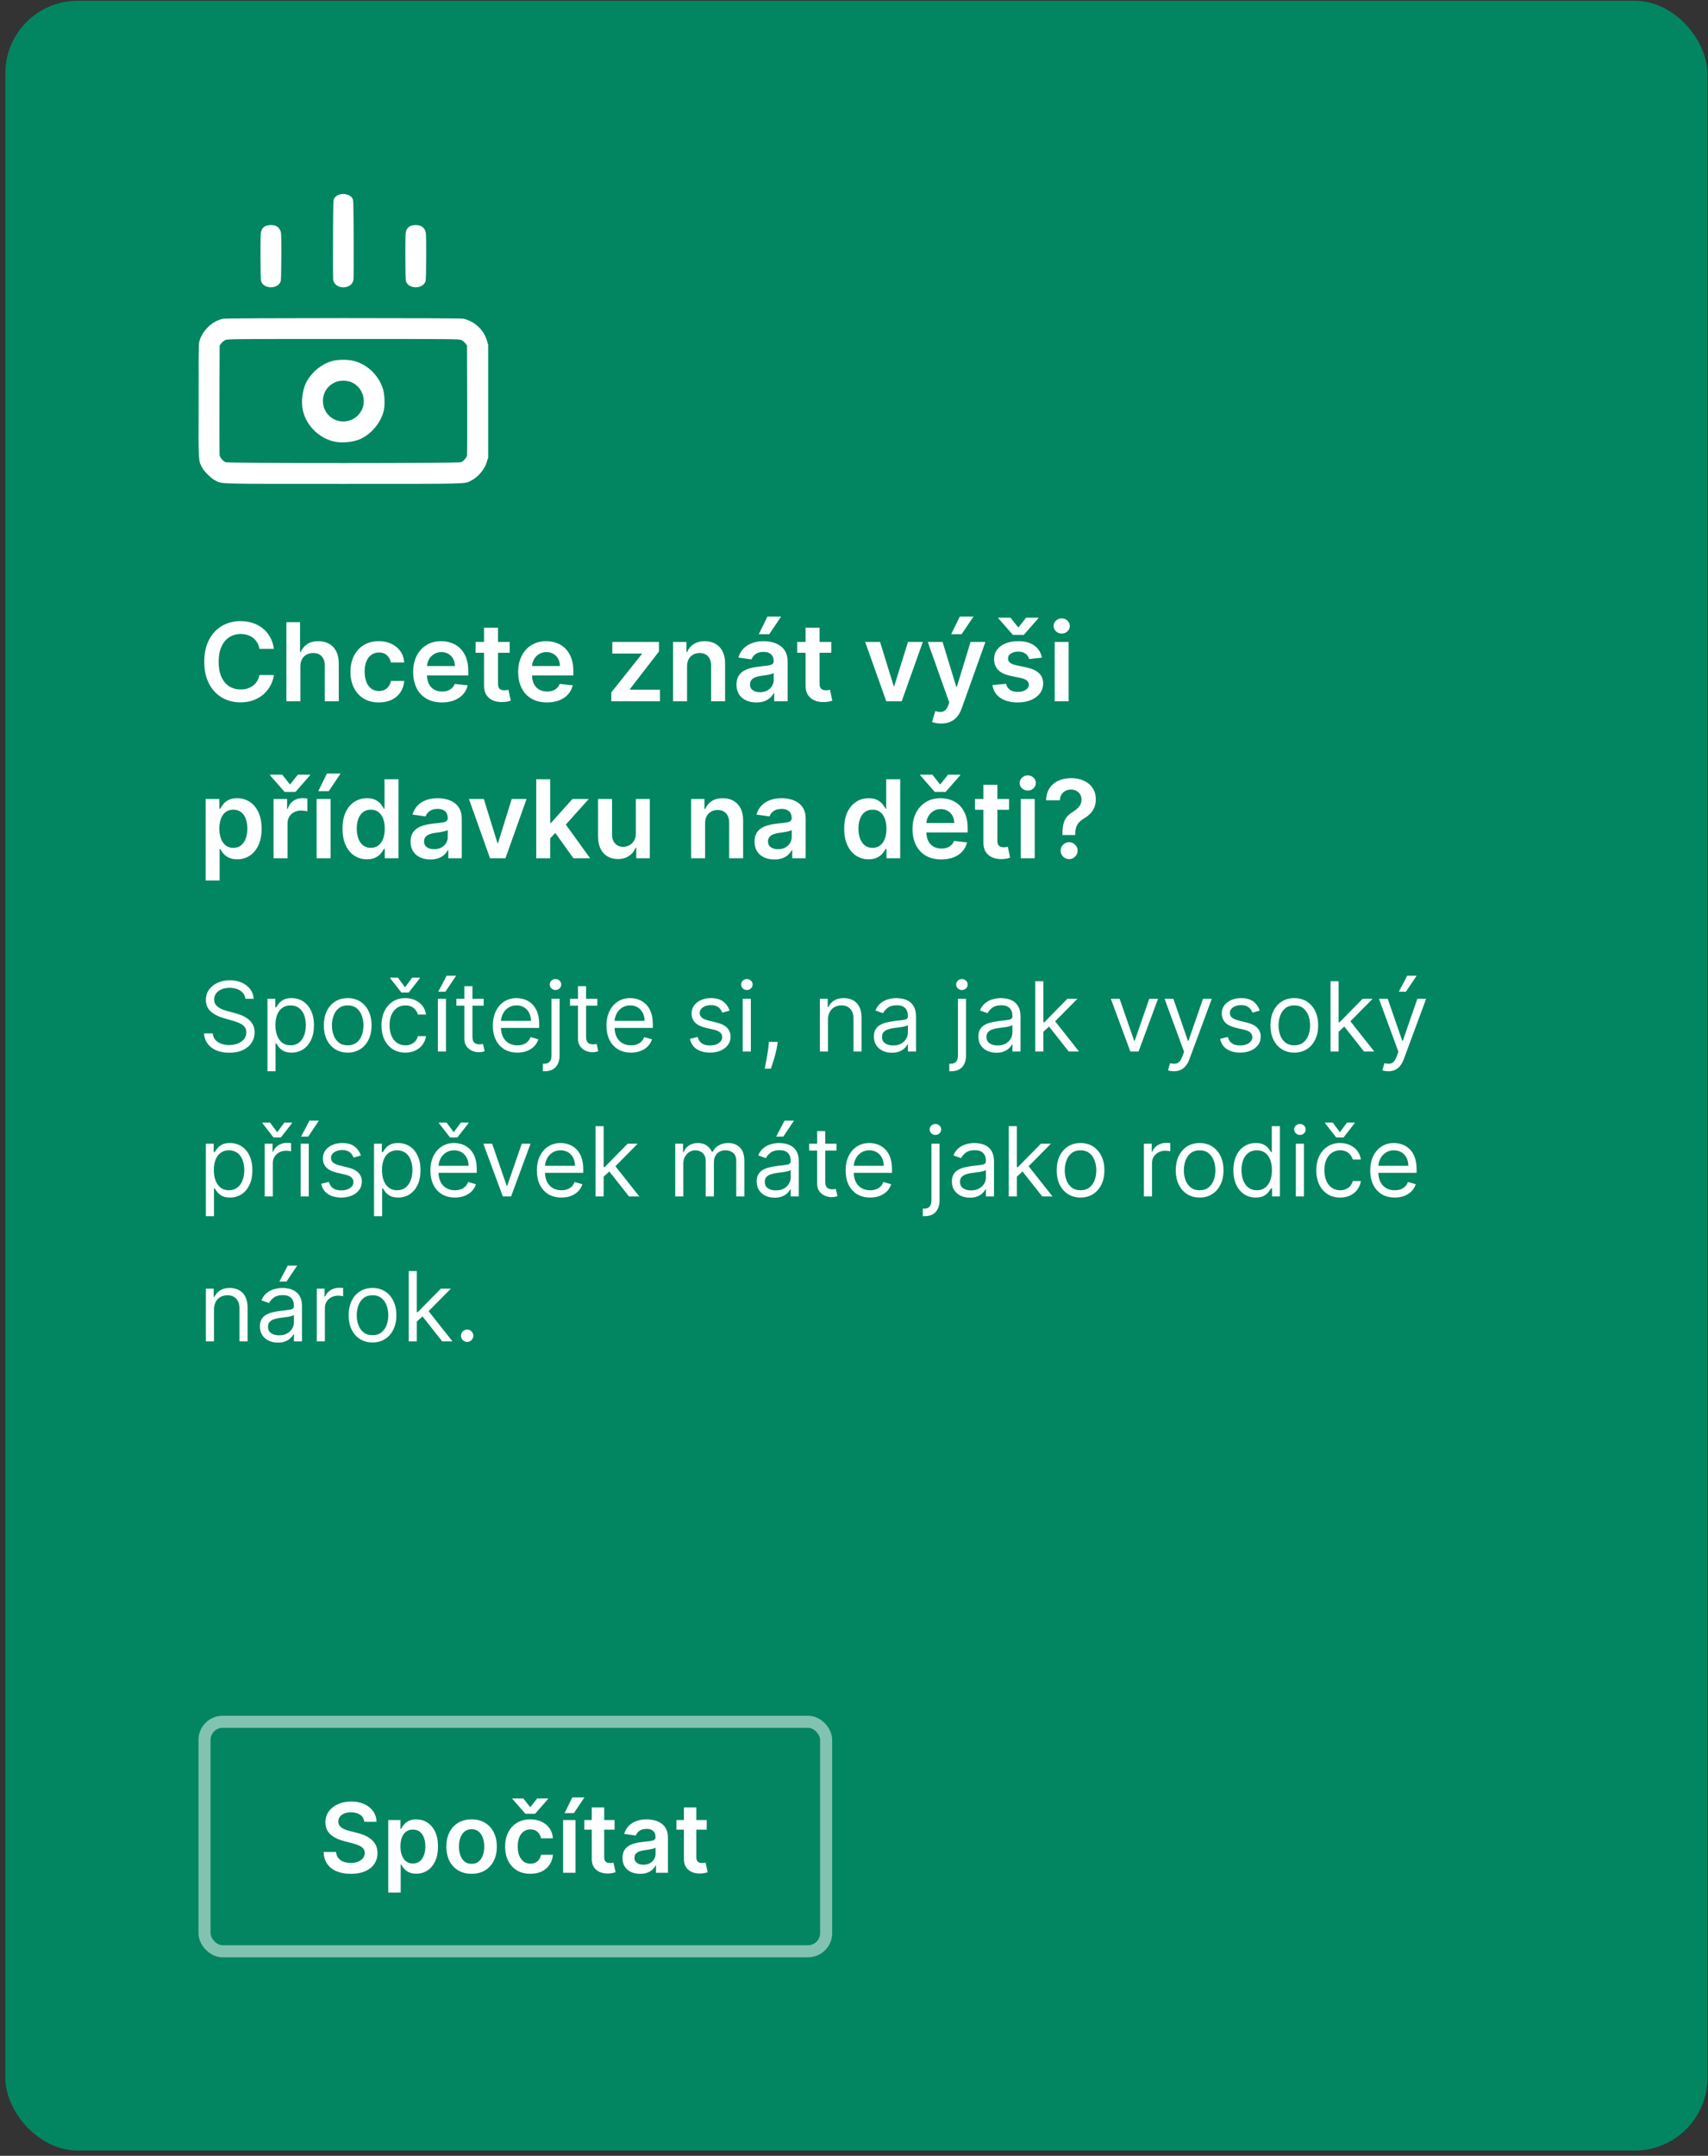 <svg width="283" height="357" viewBox="0 0 283 357" fill="none" xmlns="http://www.w3.org/2000/svg">
<rect x="0" y="0" width="283" height="357" fill="#333333" stroke="none"/>
<rect x="0.886" y="0.129" width="282" height="356" rx="12" fill="#028661"/>
<g clip-path="url(#clip0_1661_1807)">
<path fill-rule="evenodd" clip-rule="evenodd" d="M55.971 32.319C55.758 32.425 55.499 32.651 55.395 32.823C55.213 33.124 55.205 33.368 55.177 39.519C55.161 43.03 55.175 46.089 55.207 46.315C55.451 48.002 58.321 48.002 58.564 46.315C58.597 46.089 58.611 43.03 58.595 39.519C58.567 33.356 58.559 33.124 58.376 32.821C57.98 32.167 56.783 31.917 55.971 32.319ZM44.442 37.31C43.898 37.391 43.559 37.638 43.344 38.111C43.175 38.482 43.162 38.79 43.16 42.351C43.16 44.591 43.198 46.334 43.254 46.533C43.64 47.923 46.132 47.923 46.518 46.533C46.573 46.334 46.613 44.583 46.613 42.348C46.614 38.551 46.611 38.499 46.398 38.078C46.066 37.423 45.412 37.167 44.442 37.31ZM68.442 37.31C67.898 37.391 67.558 37.638 67.344 38.111C67.175 38.482 67.162 38.79 67.16 42.351C67.159 44.591 67.198 46.334 67.254 46.533C67.64 47.923 70.132 47.923 70.518 46.533C70.573 46.334 70.613 44.583 70.613 42.348C70.614 38.551 70.611 38.499 70.398 38.078C70.066 37.423 69.412 37.167 68.442 37.31ZM36.966 52.784C35.12 53.133 33.325 54.938 32.982 56.788C32.922 57.11 32.886 60.783 32.886 66.488C32.886 76.51 32.869 76.187 33.441 77.343C33.783 78.035 34.978 79.23 35.67 79.572C36.866 80.163 35.489 80.127 56.886 80.127C78.256 80.127 76.918 80.162 78.08 79.579C79.202 79.017 80.319 77.696 80.64 76.551C80.732 76.221 80.847 75.876 80.895 75.785C81.008 75.568 81.011 56.962 80.898 57.032C80.852 57.06 80.791 56.904 80.761 56.686C80.732 56.468 80.547 55.961 80.35 55.56C79.666 54.169 78.198 53.043 76.716 52.775C75.98 52.641 37.673 52.65 36.966 52.784ZM37.339 56.311C37.121 56.41 36.819 56.654 36.667 56.853L36.39 57.216L36.362 66.152C36.347 71.066 36.36 75.228 36.391 75.401C36.461 75.791 36.957 76.369 37.369 76.541C37.831 76.735 75.94 76.735 76.402 76.541C76.815 76.369 77.311 75.791 77.381 75.401C77.412 75.228 77.425 71.066 77.409 66.152L77.382 57.216L77.105 56.853C76.953 56.654 76.65 56.41 76.433 56.311C76.051 56.138 75.386 56.132 56.886 56.132C38.385 56.132 37.72 56.138 37.339 56.311ZM32.932 66.447C32.932 71.622 32.944 73.724 32.958 71.12C32.972 68.516 32.972 64.282 32.958 61.712C32.944 59.142 32.932 61.273 32.932 66.447ZM55.098 59.773C53.309 60.242 51.588 61.652 50.73 63.35C50.116 64.567 49.875 66.487 50.163 67.872C50.673 70.33 52.683 72.424 55.158 73.076C56.444 73.415 58.383 73.266 59.624 72.734C61.53 71.917 63.176 69.916 63.611 67.887C63.78 67.097 63.735 65.489 63.52 64.657C62.922 62.339 60.954 60.362 58.663 59.776C57.669 59.521 56.063 59.52 55.098 59.773ZM55.619 63.264C54.481 63.742 53.728 64.683 53.544 65.857C53.183 68.16 55.142 70.129 57.425 69.757C58.873 69.522 60.047 68.337 60.239 66.918C60.443 65.418 59.667 63.967 58.326 63.338C57.555 62.977 56.38 62.945 55.619 63.264Z" fill="white"/>
</g>
<path d="M45.382 107.455H42.992C42.923 107.063 42.798 106.716 42.614 106.413C42.431 106.106 42.203 105.846 41.931 105.633C41.658 105.42 41.347 105.26 40.997 105.154C40.652 105.043 40.279 104.988 39.879 104.988C39.167 104.988 38.536 105.167 37.987 105.525C37.437 105.878 37.007 106.398 36.695 107.084C36.384 107.766 36.229 108.599 36.229 109.583C36.229 110.585 36.384 111.429 36.695 112.115C37.011 112.797 37.441 113.312 37.987 113.662C38.536 114.007 39.165 114.179 39.872 114.179C40.264 114.179 40.631 114.128 40.972 114.026C41.317 113.919 41.626 113.764 41.898 113.559C42.175 113.355 42.408 113.103 42.595 112.805C42.787 112.507 42.919 112.166 42.992 111.782L45.382 111.795C45.293 112.417 45.099 113.001 44.8 113.547C44.507 114.092 44.121 114.574 43.644 114.991C43.166 115.404 42.608 115.728 41.969 115.963C41.33 116.193 40.62 116.308 39.84 116.308C38.69 116.308 37.663 116.042 36.759 115.509C35.856 114.976 35.144 114.207 34.624 113.201C34.105 112.196 33.844 110.99 33.844 109.583C33.844 108.173 34.107 106.967 34.631 105.966C35.155 104.96 35.869 104.191 36.772 103.658C37.675 103.125 38.698 102.859 39.84 102.859C40.569 102.859 41.246 102.961 41.873 103.166C42.499 103.37 43.058 103.671 43.548 104.067C44.038 104.459 44.44 104.941 44.756 105.512C45.075 106.078 45.284 106.726 45.382 107.455ZM49.766 110.376V116.129H47.452V103.038H49.714V107.979H49.83C50.06 107.425 50.415 106.988 50.897 106.669C51.383 106.345 52.001 106.183 52.751 106.183C53.432 106.183 54.027 106.326 54.534 106.611C55.041 106.897 55.433 107.314 55.71 107.864C55.991 108.414 56.132 109.085 56.132 109.877V116.129H53.818V110.235C53.818 109.575 53.648 109.061 53.307 108.695C52.97 108.324 52.497 108.139 51.888 108.139C51.479 108.139 51.112 108.228 50.788 108.407C50.469 108.582 50.217 108.836 50.034 109.168C49.855 109.5 49.766 109.903 49.766 110.376ZM62.773 116.321C61.793 116.321 60.952 116.105 60.248 115.675C59.55 115.245 59.011 114.65 58.631 113.892C58.256 113.129 58.069 112.251 58.069 111.258C58.069 110.261 58.261 109.381 58.644 108.618C59.028 107.851 59.569 107.255 60.268 106.828C60.971 106.398 61.802 106.183 62.761 106.183C63.557 106.183 64.263 106.33 64.876 106.624C65.494 106.914 65.986 107.325 66.353 107.858C66.719 108.386 66.928 109.004 66.979 109.711H64.768C64.678 109.238 64.465 108.844 64.129 108.529C63.796 108.209 63.351 108.049 62.792 108.049C62.319 108.049 61.904 108.177 61.546 108.433C61.188 108.684 60.909 109.047 60.709 109.52C60.513 109.993 60.415 110.559 60.415 111.22C60.415 111.889 60.513 112.464 60.709 112.946C60.905 113.423 61.18 113.792 61.533 114.051C61.891 114.307 62.311 114.435 62.792 114.435C63.133 114.435 63.438 114.371 63.707 114.243C63.979 114.111 64.207 113.922 64.391 113.674C64.574 113.427 64.7 113.127 64.768 112.773H66.979C66.924 113.468 66.719 114.083 66.366 114.62C66.012 115.153 65.531 115.571 64.921 115.873C64.312 116.172 63.596 116.321 62.773 116.321ZM73.226 116.321C72.242 116.321 71.391 116.116 70.675 115.707C69.964 115.294 69.416 114.71 69.033 113.956C68.649 113.197 68.457 112.304 68.457 111.277C68.457 110.267 68.649 109.381 69.033 108.618C69.421 107.851 69.962 107.255 70.656 106.828C71.351 106.398 72.167 106.183 73.105 106.183C73.71 106.183 74.281 106.281 74.818 106.477C75.359 106.669 75.836 106.967 76.249 107.372C76.667 107.777 76.995 108.292 77.234 108.919C77.472 109.541 77.592 110.282 77.592 111.143V111.853H69.544V110.293H75.374C75.369 109.85 75.273 109.456 75.086 109.11C74.898 108.761 74.636 108.486 74.3 108.286C73.967 108.086 73.58 107.985 73.136 107.985C72.663 107.985 72.248 108.1 71.89 108.331C71.532 108.556 71.253 108.855 71.053 109.225C70.857 109.592 70.757 109.995 70.752 110.434V111.795C70.752 112.366 70.857 112.856 71.065 113.265C71.274 113.67 71.566 113.981 71.941 114.199C72.316 114.412 72.755 114.518 73.258 114.518C73.594 114.518 73.899 114.471 74.172 114.377C74.445 114.279 74.681 114.137 74.882 113.949C75.082 113.762 75.233 113.529 75.335 113.252L77.496 113.495C77.359 114.066 77.1 114.565 76.716 114.991C76.337 115.413 75.851 115.741 75.259 115.975C74.666 116.206 73.989 116.321 73.226 116.321ZM84.452 106.311V108.1H78.808V106.311H84.452ZM80.201 103.958H82.515V113.176C82.515 113.487 82.562 113.725 82.656 113.892C82.754 114.054 82.882 114.164 83.039 114.224C83.197 114.284 83.372 114.314 83.564 114.314C83.708 114.314 83.841 114.303 83.96 114.282C84.083 114.26 84.177 114.241 84.241 114.224L84.631 116.033C84.507 116.076 84.331 116.123 84.1 116.174C83.875 116.225 83.598 116.255 83.269 116.263C82.69 116.28 82.168 116.193 81.703 116.001C81.239 115.805 80.87 115.502 80.598 115.093C80.329 114.684 80.197 114.173 80.201 113.559V103.958ZM90.628 116.321C89.644 116.321 88.794 116.116 88.078 115.707C87.366 115.294 86.819 114.71 86.435 113.956C86.052 113.197 85.86 112.304 85.86 111.277C85.86 110.267 86.052 109.381 86.435 108.618C86.823 107.851 87.364 107.255 88.059 106.828C88.753 106.398 89.569 106.183 90.507 106.183C91.112 106.183 91.683 106.281 92.22 106.477C92.761 106.669 93.238 106.967 93.652 107.372C94.069 107.777 94.397 108.292 94.636 108.919C94.875 109.541 94.994 110.282 94.994 111.143V111.853H86.947V110.293H92.776C92.772 109.85 92.676 109.456 92.488 109.11C92.301 108.761 92.039 108.486 91.702 108.286C91.37 108.086 90.982 107.985 90.539 107.985C90.066 107.985 89.65 108.1 89.292 108.331C88.934 108.556 88.655 108.855 88.455 109.225C88.259 109.592 88.159 109.995 88.155 110.434V111.795C88.155 112.366 88.259 112.856 88.468 113.265C88.677 113.67 88.969 113.981 89.344 114.199C89.719 114.412 90.157 114.518 90.66 114.518C90.997 114.518 91.302 114.471 91.574 114.377C91.847 114.279 92.084 114.137 92.284 113.949C92.484 113.762 92.635 113.529 92.738 113.252L94.898 113.495C94.762 114.066 94.502 114.565 94.118 114.991C93.739 115.413 93.253 115.741 92.661 115.975C92.069 116.206 91.391 116.321 90.628 116.321ZM101.289 116.129V114.659L106.351 108.311V108.228H101.455V106.311H109.183V107.89L104.363 114.128V114.211H109.349V116.129H101.289ZM113.838 110.376V116.129H111.524V106.311H113.736V107.979H113.851C114.076 107.429 114.437 106.993 114.931 106.669C115.429 106.345 116.045 106.183 116.778 106.183C117.456 106.183 118.046 106.328 118.549 106.618C119.056 106.907 119.448 107.327 119.725 107.877C120.006 108.426 120.145 109.093 120.14 109.877V116.129H117.826V110.235C117.826 109.579 117.656 109.066 117.315 108.695C116.978 108.324 116.512 108.139 115.915 108.139C115.51 108.139 115.15 108.228 114.835 108.407C114.524 108.582 114.279 108.836 114.1 109.168C113.925 109.5 113.838 109.903 113.838 110.376ZM125.318 116.327C124.696 116.327 124.135 116.216 123.637 115.995C123.142 115.769 122.75 115.436 122.461 114.998C122.175 114.559 122.032 114.017 122.032 113.374C122.032 112.82 122.135 112.362 122.339 112C122.544 111.637 122.823 111.348 123.177 111.13C123.53 110.913 123.929 110.749 124.372 110.638C124.819 110.523 125.282 110.44 125.759 110.389C126.334 110.329 126.801 110.276 127.159 110.229C127.517 110.178 127.777 110.101 127.939 109.999C128.105 109.892 128.188 109.728 128.188 109.507V109.468C128.188 108.987 128.045 108.614 127.76 108.35C127.474 108.086 127.063 107.953 126.526 107.953C125.959 107.953 125.51 108.077 125.177 108.324C124.849 108.571 124.628 108.863 124.513 109.2L122.352 108.893C122.522 108.297 122.804 107.798 123.196 107.397C123.588 106.993 124.067 106.69 124.634 106.49C125.201 106.285 125.827 106.183 126.513 106.183C126.986 106.183 127.457 106.238 127.926 106.349C128.395 106.46 128.823 106.643 129.211 106.899C129.598 107.15 129.91 107.493 130.144 107.928C130.383 108.363 130.502 108.906 130.502 109.558V116.129H128.277V114.78H128.201C128.06 115.053 127.862 115.309 127.606 115.547C127.355 115.782 127.037 115.971 126.654 116.116C126.275 116.257 125.829 116.327 125.318 116.327ZM125.919 114.627C126.383 114.627 126.786 114.535 127.127 114.352C127.468 114.164 127.73 113.917 127.913 113.61C128.101 113.304 128.194 112.969 128.194 112.607V111.45C128.122 111.51 127.998 111.565 127.824 111.616C127.653 111.667 127.461 111.712 127.248 111.75C127.035 111.789 126.824 111.823 126.616 111.853C126.407 111.882 126.226 111.908 126.072 111.929C125.727 111.976 125.418 112.053 125.145 112.159C124.873 112.266 124.657 112.415 124.5 112.607C124.342 112.794 124.263 113.037 124.263 113.336C124.263 113.762 124.419 114.083 124.73 114.301C125.041 114.518 125.437 114.627 125.919 114.627ZM125.727 105.02L127.159 102.098H129.422L127.459 105.02H125.727ZM137.731 106.311V108.1H132.087V106.311H137.731ZM133.481 103.958H135.794V113.176C135.794 113.487 135.841 113.725 135.935 113.892C136.033 114.054 136.161 114.164 136.319 114.224C136.476 114.284 136.651 114.314 136.843 114.314C136.988 114.314 137.12 114.303 137.239 114.282C137.363 114.26 137.456 114.241 137.52 114.224L137.91 116.033C137.787 116.076 137.61 116.123 137.38 116.174C137.154 116.225 136.877 116.255 136.549 116.263C135.969 116.28 135.447 116.193 134.983 116.001C134.518 115.805 134.15 115.502 133.877 115.093C133.608 114.684 133.476 114.173 133.481 113.559V103.958ZM152.901 106.311L149.405 116.129H146.848L143.351 106.311H145.819L148.075 113.604H148.177L150.44 106.311H152.901ZM155.941 119.811C155.625 119.811 155.333 119.785 155.065 119.734C154.801 119.687 154.59 119.632 154.432 119.568L154.969 117.765C155.306 117.863 155.606 117.91 155.87 117.906C156.134 117.902 156.367 117.819 156.567 117.657C156.772 117.499 156.944 117.235 157.085 116.864L157.283 116.333L153.723 106.311H156.177L158.44 113.725H158.542L160.811 106.311H163.272L159.341 117.318C159.158 117.838 158.915 118.283 158.612 118.654C158.31 119.029 157.939 119.314 157.5 119.51C157.066 119.711 156.546 119.811 155.941 119.811ZM157.603 105.02L159.034 102.098H161.297L159.335 105.02H157.603ZM172.633 108.906L170.524 109.136C170.464 108.923 170.36 108.723 170.211 108.535C170.066 108.348 169.87 108.196 169.623 108.081C169.376 107.966 169.073 107.909 168.715 107.909C168.234 107.909 167.829 108.013 167.501 108.222C167.177 108.431 167.017 108.701 167.021 109.034C167.017 109.319 167.121 109.551 167.334 109.73C167.552 109.909 167.91 110.056 168.408 110.172L170.083 110.529C171.012 110.73 171.702 111.047 172.154 111.482C172.61 111.917 172.84 112.485 172.844 113.189C172.84 113.806 172.659 114.352 172.301 114.825C171.947 115.294 171.455 115.66 170.824 115.924C170.194 116.189 169.469 116.321 168.651 116.321C167.449 116.321 166.482 116.069 165.749 115.566C165.016 115.059 164.579 114.354 164.439 113.451L166.695 113.233C166.797 113.676 167.015 114.011 167.347 114.237C167.68 114.463 168.112 114.576 168.645 114.576C169.195 114.576 169.636 114.463 169.968 114.237C170.305 114.011 170.473 113.732 170.473 113.4C170.473 113.118 170.364 112.886 170.147 112.703C169.934 112.52 169.601 112.379 169.15 112.281L167.475 111.929C166.533 111.733 165.837 111.403 165.385 110.939C164.933 110.47 164.709 109.877 164.714 109.162C164.709 108.556 164.873 108.032 165.206 107.589C165.543 107.142 166.009 106.797 166.606 106.554C167.207 106.306 167.899 106.183 168.683 106.183C169.834 106.183 170.739 106.428 171.4 106.918C172.065 107.408 172.476 108.071 172.633 108.906ZM167.43 102.284L168.728 103.92L170.025 102.284H172.052V102.373L169.636 105.135H167.827L165.404 102.373V102.284H167.43ZM174.752 116.129V106.311H177.066V116.129H174.752ZM175.916 104.917C175.549 104.917 175.234 104.796 174.97 104.553C174.706 104.306 174.573 104.01 174.573 103.664C174.573 103.315 174.706 103.019 174.97 102.776C175.234 102.529 175.549 102.405 175.916 102.405C176.286 102.405 176.602 102.529 176.862 102.776C177.126 103.019 177.258 103.315 177.258 103.664C177.258 104.01 177.126 104.306 176.862 104.553C176.602 104.796 176.286 104.917 175.916 104.917ZM34.075 145.811V132.311H36.35V133.934H36.484C36.604 133.696 36.772 133.442 36.989 133.174C37.207 132.901 37.501 132.669 37.871 132.477C38.242 132.281 38.715 132.183 39.291 132.183C40.049 132.183 40.733 132.377 41.342 132.765C41.956 133.148 42.442 133.717 42.8 134.471C43.162 135.221 43.343 136.142 43.343 137.233C43.343 138.311 43.166 139.227 42.813 139.981C42.459 140.735 41.977 141.311 41.368 141.707C40.759 142.103 40.068 142.301 39.297 142.301C38.734 142.301 38.268 142.208 37.897 142.02C37.526 141.833 37.228 141.607 37.002 141.343C36.781 141.074 36.608 140.821 36.484 140.582H36.389V145.811H34.075ZM36.344 137.22C36.344 137.855 36.433 138.411 36.612 138.888C36.795 139.365 37.058 139.738 37.398 140.007C37.744 140.271 38.161 140.403 38.651 140.403C39.163 140.403 39.591 140.267 39.936 139.994C40.281 139.717 40.541 139.34 40.716 138.863C40.895 138.381 40.984 137.833 40.984 137.22C40.984 136.61 40.897 136.069 40.722 135.596C40.548 135.123 40.288 134.752 39.943 134.484C39.597 134.216 39.167 134.081 38.651 134.081C38.157 134.081 37.737 134.211 37.392 134.471C37.047 134.731 36.785 135.096 36.606 135.564C36.431 136.033 36.344 136.585 36.344 137.22ZM45.325 142.129V132.311H47.568V133.947H47.67C47.849 133.38 48.156 132.944 48.591 132.637C49.03 132.326 49.531 132.17 50.093 132.17C50.221 132.17 50.364 132.176 50.521 132.189C50.683 132.198 50.818 132.213 50.924 132.234V134.363C50.826 134.328 50.67 134.299 50.458 134.273C50.249 134.243 50.046 134.228 49.85 134.228C49.428 134.228 49.049 134.32 48.712 134.503C48.38 134.682 48.118 134.931 47.926 135.251C47.734 135.571 47.639 135.939 47.639 136.357V142.129H45.325ZM46.757 128.284L48.054 129.92L49.352 128.284H51.378V128.373L48.962 131.135H47.153L44.73 128.373V128.284H46.757ZM52.461 142.129V132.311H54.775V142.129H52.461ZM52.736 131.02L54.168 128.098H56.431L54.468 131.02H52.736ZM60.798 142.301C60.027 142.301 59.337 142.103 58.727 141.707C58.118 141.311 57.636 140.735 57.283 139.981C56.929 139.227 56.752 138.311 56.752 137.233C56.752 136.142 56.931 135.221 57.289 134.471C57.651 133.717 58.139 133.148 58.753 132.765C59.366 132.377 60.05 132.183 60.805 132.183C61.38 132.183 61.853 132.281 62.224 132.477C62.594 132.669 62.888 132.901 63.106 133.174C63.323 133.442 63.491 133.696 63.611 133.934H63.707V129.038H66.027V142.129H63.751V140.582H63.611C63.491 140.821 63.319 141.074 63.093 141.343C62.867 141.607 62.569 141.833 62.198 142.02C61.827 142.208 61.361 142.301 60.798 142.301ZM61.444 140.403C61.934 140.403 62.352 140.271 62.697 140.007C63.042 139.738 63.304 139.365 63.483 138.888C63.662 138.411 63.751 137.855 63.751 137.22C63.751 136.585 63.662 136.033 63.483 135.564C63.308 135.096 63.048 134.731 62.703 134.471C62.362 134.211 61.942 134.081 61.444 134.081C60.928 134.081 60.498 134.216 60.153 134.484C59.807 134.752 59.547 135.123 59.373 135.596C59.198 136.069 59.111 136.61 59.111 137.22C59.111 137.833 59.198 138.381 59.373 138.863C59.552 139.34 59.814 139.717 60.159 139.994C60.508 140.267 60.937 140.403 61.444 140.403ZM71.318 142.327C70.696 142.327 70.135 142.216 69.637 141.995C69.142 141.769 68.75 141.436 68.461 140.998C68.175 140.559 68.032 140.017 68.032 139.374C68.032 138.82 68.135 138.362 68.339 138C68.544 137.637 68.823 137.348 69.177 137.13C69.53 136.913 69.929 136.749 70.372 136.638C70.819 136.523 71.282 136.44 71.759 136.389C72.334 136.329 72.801 136.276 73.159 136.229C73.517 136.178 73.777 136.101 73.939 135.999C74.105 135.892 74.188 135.728 74.188 135.507V135.468C74.188 134.987 74.045 134.614 73.76 134.35C73.474 134.086 73.063 133.953 72.526 133.953C71.959 133.953 71.51 134.077 71.177 134.324C70.849 134.571 70.628 134.863 70.513 135.2L68.352 134.893C68.522 134.297 68.804 133.798 69.196 133.397C69.588 132.993 70.067 132.69 70.634 132.49C71.201 132.285 71.827 132.183 72.513 132.183C72.986 132.183 73.457 132.238 73.926 132.349C74.395 132.46 74.823 132.643 75.211 132.899C75.599 133.15 75.909 133.493 76.144 133.928C76.382 134.363 76.502 134.906 76.502 135.558V142.129H74.277V140.78H74.201C74.06 141.053 73.862 141.309 73.606 141.547C73.355 141.782 73.037 141.971 72.654 142.116C72.275 142.257 71.829 142.327 71.318 142.327ZM71.919 140.627C72.383 140.627 72.786 140.535 73.127 140.352C73.468 140.164 73.73 139.917 73.913 139.61C74.101 139.304 74.194 138.969 74.194 138.607V137.45C74.122 137.51 73.998 137.565 73.824 137.616C73.653 137.667 73.461 137.712 73.248 137.75C73.035 137.789 72.824 137.823 72.615 137.853C72.407 137.882 72.226 137.908 72.072 137.929C71.727 137.976 71.418 138.053 71.145 138.159C70.873 138.266 70.657 138.415 70.5 138.607C70.342 138.794 70.263 139.037 70.263 139.336C70.263 139.762 70.419 140.083 70.73 140.301C71.041 140.518 71.437 140.627 71.919 140.627ZM87.247 132.311L83.75 142.129H81.194L77.697 132.311H80.165L82.421 139.604H82.523L84.786 132.311H87.247ZM90.957 139.048L90.951 136.255H91.322L94.85 132.311H97.554L93.214 137.143H92.734L90.957 139.048ZM88.848 142.129V129.038H91.162V142.129H88.848ZM95.01 142.129L91.814 137.661L93.374 136.031L97.778 142.129H95.01ZM105.354 138V132.311H107.668V142.129H105.424V140.384H105.322C105.1 140.934 104.736 141.383 104.229 141.733C103.726 142.082 103.106 142.257 102.369 142.257C101.725 142.257 101.157 142.114 100.662 141.828C100.172 141.539 99.789 141.119 99.512 140.569C99.235 140.015 99.096 139.346 99.096 138.562V132.311H101.41V138.204C101.41 138.826 101.581 139.321 101.921 139.687C102.262 140.054 102.71 140.237 103.264 140.237C103.605 140.237 103.935 140.154 104.255 139.988C104.574 139.821 104.836 139.574 105.041 139.246C105.25 138.914 105.354 138.498 105.354 138ZM116.826 136.376V142.129H114.512V132.311H116.724V133.979H116.839C117.065 133.429 117.425 132.993 117.919 132.669C118.418 132.345 119.033 132.183 119.766 132.183C120.444 132.183 121.034 132.328 121.537 132.618C122.044 132.907 122.436 133.327 122.713 133.877C122.994 134.426 123.133 135.093 123.129 135.877V142.129H120.815V136.235C120.815 135.579 120.644 135.066 120.303 134.695C119.967 134.324 119.5 134.139 118.903 134.139C118.499 134.139 118.139 134.228 117.823 134.407C117.512 134.582 117.267 134.836 117.088 135.168C116.913 135.5 116.826 135.903 116.826 136.376ZM128.306 142.327C127.684 142.327 127.124 142.216 126.625 141.995C126.131 141.769 125.739 141.436 125.449 140.998C125.163 140.559 125.021 140.017 125.021 139.374C125.021 138.82 125.123 138.362 125.328 138C125.532 137.637 125.811 137.348 126.165 137.13C126.519 136.913 126.917 136.749 127.36 136.638C127.808 136.523 128.27 136.44 128.747 136.389C129.323 136.329 129.789 136.276 130.147 136.229C130.505 136.178 130.765 136.101 130.927 135.999C131.093 135.892 131.176 135.728 131.176 135.507V135.468C131.176 134.987 131.033 134.614 130.748 134.35C130.462 134.086 130.051 133.953 129.514 133.953C128.948 133.953 128.498 134.077 128.166 134.324C127.837 134.571 127.616 134.863 127.501 135.2L125.34 134.893C125.511 134.297 125.792 133.798 126.184 133.397C126.576 132.993 127.055 132.69 127.622 132.49C128.189 132.285 128.815 132.183 129.502 132.183C129.975 132.183 130.445 132.238 130.914 132.349C131.383 132.46 131.811 132.643 132.199 132.899C132.587 133.15 132.898 133.493 133.132 133.928C133.371 134.363 133.49 134.906 133.49 135.558V142.129H131.266V140.78H131.189C131.048 141.053 130.85 141.309 130.595 141.547C130.343 141.782 130.026 141.971 129.642 142.116C129.263 142.257 128.818 142.327 128.306 142.327ZM128.907 140.627C129.372 140.627 129.774 140.535 130.115 140.352C130.456 140.164 130.718 139.917 130.901 139.61C131.089 139.304 131.183 138.969 131.183 138.607V137.45C131.11 137.51 130.987 137.565 130.812 137.616C130.641 137.667 130.45 137.712 130.237 137.75C130.024 137.789 129.813 137.823 129.604 137.853C129.395 137.882 129.214 137.908 129.06 137.929C128.715 137.976 128.406 138.053 128.134 138.159C127.861 138.266 127.646 138.415 127.488 138.607C127.33 138.794 127.252 139.037 127.252 139.336C127.252 139.762 127.407 140.083 127.718 140.301C128.029 140.518 128.426 140.627 128.907 140.627ZM143.925 142.301C143.154 142.301 142.464 142.103 141.854 141.707C141.245 141.311 140.763 140.735 140.41 139.981C140.056 139.227 139.879 138.311 139.879 137.233C139.879 136.142 140.058 135.221 140.416 134.471C140.778 133.717 141.266 133.148 141.88 132.765C142.493 132.377 143.177 132.183 143.932 132.183C144.507 132.183 144.98 132.281 145.351 132.477C145.721 132.669 146.015 132.901 146.233 133.174C146.45 133.442 146.618 133.696 146.738 133.934H146.834V129.038H149.154V142.129H146.878V140.582H146.738C146.618 140.821 146.446 141.074 146.22 141.343C145.994 141.607 145.696 141.833 145.325 142.02C144.954 142.208 144.488 142.301 143.925 142.301ZM144.571 140.403C145.061 140.403 145.478 140.271 145.824 140.007C146.169 139.738 146.431 139.365 146.61 138.888C146.789 138.411 146.878 137.855 146.878 137.22C146.878 136.585 146.789 136.033 146.61 135.564C146.435 135.096 146.175 134.731 145.83 134.471C145.489 134.211 145.069 134.081 144.571 134.081C144.055 134.081 143.625 134.216 143.28 134.484C142.934 134.752 142.674 135.123 142.5 135.596C142.325 136.069 142.238 136.61 142.238 137.22C142.238 137.833 142.325 138.381 142.5 138.863C142.679 139.34 142.941 139.717 143.286 139.994C143.635 140.267 144.064 140.403 144.571 140.403ZM155.966 142.321C154.982 142.321 154.132 142.116 153.416 141.707C152.704 141.294 152.157 140.71 151.773 139.956C151.389 139.197 151.198 138.304 151.198 137.277C151.198 136.267 151.389 135.381 151.773 134.618C152.161 133.851 152.702 133.255 153.397 132.828C154.091 132.398 154.907 132.183 155.845 132.183C156.45 132.183 157.021 132.281 157.558 132.477C158.099 132.669 158.576 132.967 158.99 133.372C159.407 133.777 159.735 134.292 159.974 134.919C160.213 135.541 160.332 136.282 160.332 137.143V137.853H152.284V136.293H158.114C158.11 135.85 158.014 135.456 157.826 135.11C157.639 134.761 157.377 134.486 157.04 134.286C156.708 134.086 156.32 133.985 155.877 133.985C155.404 133.985 154.988 134.1 154.63 134.331C154.272 134.556 153.993 134.855 153.793 135.225C153.597 135.592 153.497 135.995 153.492 136.434V137.795C153.492 138.366 153.597 138.856 153.806 139.265C154.014 139.67 154.306 139.981 154.681 140.199C155.056 140.412 155.495 140.518 155.998 140.518C156.335 140.518 156.639 140.471 156.912 140.377C157.185 140.279 157.421 140.137 157.622 139.949C157.822 139.762 157.973 139.529 158.076 139.252L160.236 139.495C160.1 140.066 159.84 140.565 159.456 140.991C159.077 141.413 158.591 141.741 157.999 141.975C157.407 142.206 156.729 142.321 155.966 142.321ZM154.483 128.284L155.781 129.92L157.078 128.284H159.105V128.373L156.688 131.135H154.88L152.457 128.373V128.284H154.483ZM167.192 132.311V134.1H161.548V132.311H167.192ZM162.941 129.958H165.255V139.176C165.255 139.487 165.302 139.725 165.396 139.892C165.494 140.054 165.622 140.164 165.78 140.224C165.937 140.284 166.112 140.314 166.304 140.314C166.449 140.314 166.581 140.303 166.7 140.282C166.824 140.26 166.917 140.241 166.981 140.224L167.371 142.033C167.248 142.076 167.071 142.123 166.841 142.174C166.615 142.225 166.338 142.255 166.01 142.263C165.43 142.28 164.908 142.193 164.444 142.001C163.979 141.805 163.611 141.502 163.338 141.093C163.069 140.684 162.937 140.173 162.941 139.559V129.958ZM169.127 142.129V132.311H171.441V142.129H169.127ZM170.291 130.917C169.924 130.917 169.609 130.796 169.345 130.553C169.081 130.306 168.948 130.01 168.948 129.664C168.948 129.315 169.081 129.019 169.345 128.776C169.609 128.529 169.924 128.405 170.291 128.405C170.661 128.405 170.977 128.529 171.237 128.776C171.501 129.019 171.633 129.315 171.633 129.664C171.633 130.01 171.501 130.306 171.237 130.553C170.977 130.796 170.661 130.917 170.291 130.917ZM176.032 138.281V138.115C176.037 137.343 176.109 136.73 176.25 136.274C176.395 135.818 176.599 135.451 176.863 135.174C177.128 134.893 177.449 134.635 177.829 134.401C178.089 134.239 178.321 134.062 178.525 133.87C178.734 133.674 178.898 133.457 179.017 133.218C179.137 132.975 179.196 132.705 179.196 132.407C179.196 132.07 179.118 131.778 178.96 131.531C178.802 131.284 178.589 131.092 178.321 130.956C178.057 130.819 177.76 130.751 177.432 130.751C177.13 130.751 176.842 130.817 176.569 130.949C176.301 131.077 176.077 131.273 175.898 131.537C175.723 131.797 175.625 132.127 175.604 132.528H173.329C173.35 131.718 173.546 131.041 173.917 130.495C174.292 129.95 174.786 129.541 175.4 129.268C176.017 128.995 176.699 128.859 177.445 128.859C178.259 128.859 178.975 129.002 179.593 129.287C180.215 129.573 180.699 129.98 181.044 130.508C181.393 131.032 181.568 131.654 181.568 132.375C181.568 132.86 181.489 133.295 181.331 133.679C181.178 134.062 180.959 134.403 180.673 134.701C180.388 135 180.049 135.266 179.657 135.5C179.312 135.713 179.028 135.935 178.807 136.165C178.589 136.395 178.427 136.666 178.321 136.977C178.218 137.284 178.165 137.663 178.161 138.115V138.281H176.032ZM177.145 142.27C176.761 142.27 176.431 142.133 176.154 141.86C175.877 141.588 175.738 141.255 175.738 140.863C175.738 140.48 175.877 140.152 176.154 139.879C176.431 139.606 176.761 139.47 177.145 139.47C177.524 139.47 177.852 139.606 178.129 139.879C178.41 140.152 178.551 140.48 178.551 140.863C178.551 141.123 178.485 141.36 178.353 141.573C178.225 141.786 178.054 141.956 177.841 142.084C177.633 142.208 177.4 142.27 177.145 142.27Z" fill="white"/>
<path d="M40.658 165.402C40.59 164.826 40.314 164.379 39.829 164.061C39.344 163.743 38.749 163.583 38.045 163.583C37.53 163.583 37.079 163.667 36.693 163.833C36.31 164 36.011 164.229 35.795 164.521C35.583 164.813 35.477 165.144 35.477 165.515C35.477 165.826 35.55 166.093 35.698 166.316C35.85 166.536 36.043 166.72 36.278 166.868C36.513 167.011 36.759 167.131 37.016 167.225C37.274 167.316 37.511 167.39 37.727 167.447L38.908 167.765C39.212 167.845 39.549 167.955 39.92 168.095C40.295 168.235 40.653 168.426 40.994 168.669C41.338 168.907 41.623 169.214 41.846 169.589C42.069 169.964 42.181 170.424 42.181 170.97C42.181 171.599 42.016 172.167 41.687 172.674C41.361 173.182 40.884 173.585 40.255 173.885C39.63 174.184 38.871 174.333 37.977 174.333C37.143 174.333 36.422 174.199 35.812 173.93C35.206 173.661 34.728 173.286 34.38 172.805C34.035 172.324 33.84 171.765 33.795 171.129H35.249C35.287 171.568 35.435 171.932 35.693 172.22C35.954 172.504 36.283 172.716 36.681 172.856C37.083 172.993 37.514 173.061 37.977 173.061C38.514 173.061 38.998 172.974 39.425 172.799C39.853 172.621 40.193 172.375 40.443 172.061C40.693 171.743 40.818 171.371 40.818 170.947C40.818 170.561 40.71 170.246 40.494 170.004C40.278 169.761 39.994 169.565 39.641 169.413C39.289 169.261 38.908 169.129 38.499 169.015L37.068 168.606C36.158 168.345 35.439 167.972 34.908 167.487C34.378 167.002 34.113 166.368 34.113 165.583C34.113 164.932 34.289 164.364 34.641 163.879C34.998 163.39 35.475 163.011 36.073 162.743C36.675 162.47 37.348 162.333 38.09 162.333C38.84 162.333 39.507 162.468 40.09 162.737C40.674 163.002 41.136 163.366 41.477 163.828C41.821 164.29 42.003 164.815 42.022 165.402H40.658ZM44.316 177.402V165.402H45.612V166.788H45.771C45.869 166.636 46.005 166.443 46.18 166.208C46.358 165.97 46.612 165.758 46.941 165.572C47.275 165.383 47.725 165.288 48.293 165.288C49.028 165.288 49.676 165.472 50.237 165.839C50.797 166.207 51.235 166.727 51.549 167.402C51.864 168.076 52.021 168.871 52.021 169.788C52.021 170.712 51.864 171.513 51.549 172.191C51.235 172.866 50.799 173.388 50.242 173.76C49.685 174.127 49.043 174.311 48.316 174.311C47.755 174.311 47.307 174.218 46.969 174.032C46.632 173.843 46.373 173.629 46.191 173.39C46.009 173.148 45.869 172.947 45.771 172.788H45.657V177.402H44.316ZM45.634 169.765C45.634 170.424 45.731 171.006 45.924 171.51C46.117 172.01 46.4 172.402 46.771 172.686C47.142 172.966 47.596 173.106 48.134 173.106C48.695 173.106 49.163 172.958 49.538 172.663C49.916 172.364 50.201 171.962 50.39 171.458C50.583 170.951 50.68 170.386 50.68 169.765C50.68 169.152 50.585 168.599 50.396 168.106C50.21 167.61 49.928 167.218 49.549 166.93C49.174 166.638 48.703 166.493 48.134 166.493C47.589 166.493 47.13 166.631 46.759 166.907C46.388 167.18 46.108 167.563 45.918 168.055C45.729 168.544 45.634 169.114 45.634 169.765ZM57.612 174.311C56.824 174.311 56.132 174.123 55.538 173.748C54.947 173.373 54.485 172.849 54.151 172.174C53.822 171.5 53.657 170.712 53.657 169.811C53.657 168.902 53.822 168.108 54.151 167.43C54.485 166.752 54.947 166.225 55.538 165.85C56.132 165.475 56.824 165.288 57.612 165.288C58.4 165.288 59.089 165.475 59.68 165.85C60.275 166.225 60.737 166.752 61.066 167.43C61.4 168.108 61.566 168.902 61.566 169.811C61.566 170.712 61.4 171.5 61.066 172.174C60.737 172.849 60.275 173.373 59.68 173.748C59.089 174.123 58.4 174.311 57.612 174.311ZM57.612 173.106C58.21 173.106 58.703 172.953 59.089 172.646C59.475 172.339 59.761 171.936 59.947 171.436C60.132 170.936 60.225 170.394 60.225 169.811C60.225 169.227 60.132 168.684 59.947 168.18C59.761 167.676 59.475 167.269 59.089 166.958C58.703 166.648 58.21 166.493 57.612 166.493C57.013 166.493 56.521 166.648 56.134 166.958C55.748 167.269 55.462 167.676 55.276 168.18C55.091 168.684 54.998 169.227 54.998 169.811C54.998 170.394 55.091 170.936 55.276 171.436C55.462 171.936 55.748 172.339 56.134 172.646C56.521 172.953 57.013 173.106 57.612 173.106ZM67.159 174.311C66.34 174.311 65.636 174.118 65.045 173.731C64.454 173.345 63.999 172.813 63.681 172.135C63.363 171.457 63.204 170.682 63.204 169.811C63.204 168.924 63.367 168.142 63.693 167.464C64.022 166.782 64.48 166.25 65.068 165.868C65.659 165.481 66.348 165.288 67.136 165.288C67.749 165.288 68.302 165.402 68.795 165.629C69.287 165.856 69.691 166.174 70.005 166.583C70.32 166.993 70.514 167.47 70.59 168.015H69.249C69.147 167.618 68.92 167.265 68.568 166.958C68.219 166.648 67.749 166.493 67.159 166.493C66.636 166.493 66.177 166.629 65.784 166.902C65.393 167.171 65.088 167.551 64.869 168.044C64.653 168.532 64.545 169.106 64.545 169.765C64.545 170.44 64.651 171.027 64.863 171.527C65.079 172.027 65.382 172.415 65.772 172.691C66.166 172.968 66.628 173.106 67.159 173.106C67.507 173.106 67.823 173.046 68.107 172.924C68.391 172.803 68.632 172.629 68.829 172.402C69.026 172.174 69.166 171.902 69.249 171.583H70.59C70.514 172.099 70.327 172.563 70.028 172.975C69.732 173.385 69.34 173.71 68.852 173.953C68.367 174.191 67.802 174.311 67.159 174.311ZM65.931 161.902L67.113 163.493L68.295 161.902H69.568V161.993L67.727 164.356H66.499L64.659 161.993V161.902H65.931ZM72.55 174.129V165.402H73.891V174.129H72.55ZM72.619 164.22L74.005 161.583H75.573L73.8 164.22H72.619ZM80.143 165.402V166.538H75.62V165.402H80.143ZM76.938 163.311H78.279V171.629C78.279 172.008 78.334 172.292 78.444 172.481C78.558 172.667 78.702 172.792 78.876 172.856C79.054 172.917 79.241 172.947 79.438 172.947C79.586 172.947 79.707 172.94 79.802 172.924C79.897 172.905 79.972 172.89 80.029 172.879L80.302 174.083C80.211 174.118 80.084 174.152 79.921 174.186C79.758 174.224 79.552 174.243 79.302 174.243C78.923 174.243 78.552 174.161 78.188 173.998C77.829 173.835 77.529 173.587 77.291 173.254C77.056 172.921 76.938 172.5 76.938 171.993V163.311ZM85.725 174.311C84.884 174.311 84.159 174.125 83.549 173.754C82.943 173.379 82.475 172.856 82.146 172.186C81.82 171.511 81.657 170.727 81.657 169.833C81.657 168.94 81.82 168.152 82.146 167.47C82.475 166.784 82.934 166.25 83.521 165.868C84.112 165.481 84.801 165.288 85.589 165.288C86.043 165.288 86.492 165.364 86.936 165.515C87.379 165.667 87.782 165.913 88.146 166.254C88.509 166.591 88.799 167.038 89.015 167.595C89.231 168.152 89.339 168.837 89.339 169.652V170.22H82.612V169.061H87.975C87.975 168.568 87.877 168.129 87.68 167.743C87.487 167.356 87.21 167.051 86.85 166.828C86.494 166.604 86.074 166.493 85.589 166.493C85.055 166.493 84.593 166.625 84.203 166.89C83.816 167.152 83.519 167.493 83.311 167.913C83.102 168.333 82.998 168.784 82.998 169.265V170.038C82.998 170.697 83.112 171.256 83.339 171.714C83.57 172.169 83.89 172.515 84.299 172.754C84.708 172.989 85.184 173.106 85.725 173.106C86.078 173.106 86.396 173.057 86.68 172.958C86.968 172.856 87.216 172.705 87.424 172.504C87.632 172.299 87.793 172.046 87.907 171.743L89.203 172.106C89.066 172.546 88.837 172.932 88.515 173.265C88.193 173.595 87.795 173.852 87.322 174.038C86.848 174.22 86.316 174.311 85.725 174.311ZM91.379 165.402H92.719V174.765C92.719 175.303 92.627 175.769 92.441 176.163C92.259 176.557 91.983 176.862 91.612 177.078C91.244 177.294 90.78 177.402 90.219 177.402C90.174 177.402 90.129 177.402 90.083 177.402C90.038 177.402 89.992 177.402 89.947 177.402V176.152C89.992 176.152 90.034 176.152 90.072 176.152C90.11 176.152 90.151 176.152 90.197 176.152C90.606 176.152 90.905 176.03 91.094 175.788C91.284 175.549 91.379 175.208 91.379 174.765V165.402ZM92.038 163.947C91.776 163.947 91.551 163.858 91.362 163.68C91.176 163.502 91.083 163.288 91.083 163.038C91.083 162.788 91.176 162.574 91.362 162.396C91.551 162.218 91.776 162.129 92.038 162.129C92.299 162.129 92.523 162.218 92.708 162.396C92.898 162.574 92.992 162.788 92.992 163.038C92.992 163.288 92.898 163.502 92.708 163.68C92.523 163.858 92.299 163.947 92.038 163.947ZM98.971 165.402V166.538H94.448V165.402H98.971ZM95.766 163.311H97.107V171.629C97.107 172.008 97.162 172.292 97.272 172.481C97.386 172.667 97.53 172.792 97.704 172.856C97.882 172.917 98.07 172.947 98.266 172.947C98.414 172.947 98.535 172.94 98.63 172.924C98.725 172.905 98.8 172.89 98.857 172.879L99.13 174.083C99.039 174.118 98.912 174.152 98.749 174.186C98.587 174.224 98.38 174.243 98.13 174.243C97.751 174.243 97.38 174.161 97.016 173.998C96.657 173.835 96.357 173.587 96.119 173.254C95.884 172.921 95.766 172.5 95.766 171.993V163.311ZM104.553 174.311C103.712 174.311 102.987 174.125 102.377 173.754C101.771 173.379 101.303 172.856 100.974 172.186C100.648 171.511 100.485 170.727 100.485 169.833C100.485 168.94 100.648 168.152 100.974 167.47C101.303 166.784 101.762 166.25 102.349 165.868C102.94 165.481 103.629 165.288 104.417 165.288C104.872 165.288 105.32 165.364 105.764 165.515C106.207 165.667 106.61 165.913 106.974 166.254C107.337 166.591 107.627 167.038 107.843 167.595C108.059 168.152 108.167 168.837 108.167 169.652V170.22H101.44V169.061H106.803C106.803 168.568 106.705 168.129 106.508 167.743C106.315 167.356 106.038 167.051 105.678 166.828C105.322 166.604 104.902 166.493 104.417 166.493C103.883 166.493 103.421 166.625 103.031 166.89C102.644 167.152 102.347 167.493 102.139 167.913C101.93 168.333 101.826 168.784 101.826 169.265V170.038C101.826 170.697 101.94 171.256 102.167 171.714C102.398 172.169 102.718 172.515 103.127 172.754C103.536 172.989 104.012 173.106 104.553 173.106C104.906 173.106 105.224 173.057 105.508 172.958C105.796 172.856 106.044 172.705 106.252 172.504C106.461 172.299 106.622 172.046 106.735 171.743L108.031 172.106C107.894 172.546 107.665 172.932 107.343 173.265C107.021 173.595 106.623 173.852 106.15 174.038C105.676 174.22 105.144 174.311 104.553 174.311ZM120.889 167.356L119.684 167.697C119.608 167.496 119.497 167.301 119.349 167.112C119.205 166.919 119.008 166.76 118.758 166.635C118.508 166.51 118.188 166.447 117.798 166.447C117.264 166.447 116.819 166.57 116.462 166.816C116.11 167.059 115.934 167.368 115.934 167.743C115.934 168.076 116.055 168.339 116.298 168.532C116.54 168.725 116.919 168.886 117.434 169.015L118.729 169.333C119.51 169.523 120.091 169.813 120.474 170.203C120.856 170.589 121.048 171.087 121.048 171.697C121.048 172.197 120.904 172.644 120.616 173.038C120.332 173.432 119.934 173.743 119.423 173.97C118.911 174.197 118.317 174.311 117.639 174.311C116.748 174.311 116.012 174.118 115.428 173.731C114.845 173.345 114.476 172.78 114.32 172.038L115.593 171.72C115.714 172.19 115.944 172.542 116.281 172.777C116.622 173.011 117.067 173.129 117.616 173.129C118.241 173.129 118.737 172.996 119.104 172.731C119.476 172.462 119.661 172.14 119.661 171.765C119.661 171.462 119.555 171.208 119.343 171.004C119.131 170.796 118.805 170.64 118.366 170.538L116.911 170.197C116.112 170.008 115.525 169.714 115.15 169.316C114.779 168.915 114.593 168.413 114.593 167.811C114.593 167.318 114.731 166.883 115.008 166.504C115.288 166.125 115.669 165.828 116.15 165.612C116.635 165.396 117.184 165.288 117.798 165.288C118.661 165.288 119.339 165.477 119.832 165.856C120.328 166.235 120.68 166.735 120.889 167.356ZM123.066 174.129V165.402H124.407V174.129H123.066ZM123.748 163.947C123.487 163.947 123.261 163.858 123.072 163.68C122.886 163.502 122.793 163.288 122.793 163.038C122.793 162.788 122.886 162.574 123.072 162.396C123.261 162.218 123.487 162.129 123.748 162.129C124.009 162.129 124.233 162.218 124.418 162.396C124.608 162.574 124.703 162.788 124.703 163.038C124.703 163.288 124.608 163.502 124.418 163.68C124.233 163.858 124.009 163.947 123.748 163.947ZM128.863 172.538L128.772 173.152C128.708 173.583 128.609 174.046 128.477 174.538C128.348 175.03 128.213 175.494 128.073 175.93C127.933 176.366 127.818 176.712 127.727 176.97H126.704C126.753 176.727 126.818 176.407 126.897 176.01C126.977 175.612 127.056 175.167 127.136 174.674C127.219 174.186 127.287 173.686 127.34 173.174L127.408 172.538H128.863ZM137.188 168.879V174.129H135.847V165.402H137.143V166.765H137.256C137.461 166.322 137.772 165.966 138.188 165.697C138.605 165.424 139.143 165.288 139.802 165.288C140.393 165.288 140.91 165.409 141.353 165.652C141.796 165.89 142.141 166.254 142.387 166.743C142.633 167.227 142.756 167.841 142.756 168.583V174.129H141.416V168.674C141.416 167.989 141.238 167.455 140.881 167.072C140.525 166.686 140.037 166.493 139.416 166.493C138.988 166.493 138.605 166.585 138.268 166.771C137.935 166.957 137.671 167.227 137.478 167.583C137.285 167.94 137.188 168.371 137.188 168.879ZM147.775 174.333C147.222 174.333 146.72 174.229 146.269 174.021C145.819 173.809 145.461 173.504 145.195 173.106C144.93 172.705 144.798 172.22 144.798 171.652C144.798 171.152 144.896 170.746 145.093 170.436C145.29 170.121 145.553 169.875 145.883 169.697C146.212 169.519 146.576 169.386 146.974 169.299C147.375 169.208 147.779 169.136 148.184 169.083C148.714 169.015 149.144 168.964 149.474 168.93C149.807 168.892 150.05 168.83 150.201 168.743C150.356 168.655 150.434 168.504 150.434 168.288V168.243C150.434 167.682 150.281 167.246 149.974 166.936C149.671 166.625 149.211 166.47 148.593 166.47C147.953 166.47 147.451 166.61 147.087 166.89C146.724 167.171 146.468 167.47 146.32 167.788L145.048 167.333C145.275 166.803 145.578 166.39 145.957 166.095C146.339 165.796 146.756 165.587 147.207 165.47C147.661 165.349 148.108 165.288 148.548 165.288C148.828 165.288 149.15 165.322 149.514 165.39C149.881 165.455 150.235 165.589 150.576 165.794C150.921 165.998 151.207 166.307 151.434 166.72C151.661 167.133 151.775 167.686 151.775 168.379V174.129H150.434V172.947H150.366C150.275 173.136 150.123 173.339 149.911 173.555C149.699 173.771 149.417 173.955 149.065 174.106C148.712 174.258 148.283 174.333 147.775 174.333ZM147.979 173.129C148.51 173.129 148.957 173.025 149.32 172.816C149.688 172.608 149.964 172.339 150.15 172.01C150.339 171.68 150.434 171.333 150.434 170.97V169.743C150.377 169.811 150.252 169.873 150.059 169.93C149.87 169.983 149.65 170.03 149.4 170.072C149.154 170.11 148.913 170.144 148.678 170.174C148.447 170.201 148.26 170.224 148.116 170.243C147.767 170.288 147.442 170.362 147.139 170.464C146.839 170.563 146.597 170.712 146.411 170.913C146.229 171.11 146.139 171.379 146.139 171.72C146.139 172.186 146.311 172.538 146.656 172.777C147.004 173.011 147.445 173.129 147.979 173.129ZM158.722 165.402H160.063V174.765C160.063 175.303 159.97 175.769 159.785 176.163C159.603 176.557 159.327 176.862 158.955 177.078C158.588 177.294 158.124 177.402 157.563 177.402C157.518 177.402 157.472 177.402 157.427 177.402C157.381 177.402 157.336 177.402 157.291 177.402V176.152C157.336 176.152 157.378 176.152 157.416 176.152C157.453 176.152 157.495 176.152 157.541 176.152C157.95 176.152 158.249 176.03 158.438 175.788C158.628 175.549 158.722 175.208 158.722 174.765V165.402ZM159.381 163.947C159.12 163.947 158.895 163.858 158.705 163.68C158.52 163.502 158.427 163.288 158.427 163.038C158.427 162.788 158.52 162.574 158.705 162.396C158.895 162.218 159.12 162.129 159.381 162.129C159.643 162.129 159.866 162.218 160.052 162.396C160.241 162.574 160.336 162.788 160.336 163.038C160.336 163.288 160.241 163.502 160.052 163.68C159.866 163.858 159.643 163.947 159.381 163.947ZM165.087 174.333C164.534 174.333 164.033 174.229 163.582 174.021C163.131 173.809 162.773 173.504 162.508 173.106C162.243 172.705 162.11 172.22 162.11 171.652C162.11 171.152 162.209 170.746 162.406 170.436C162.603 170.121 162.866 169.875 163.195 169.697C163.525 169.519 163.889 169.386 164.286 169.299C164.688 169.208 165.091 169.136 165.497 169.083C166.027 169.015 166.457 168.964 166.786 168.93C167.12 168.892 167.362 168.83 167.514 168.743C167.669 168.655 167.747 168.504 167.747 168.288V168.243C167.747 167.682 167.593 167.246 167.286 166.936C166.983 166.625 166.523 166.47 165.906 166.47C165.265 166.47 164.764 166.61 164.4 166.89C164.036 167.171 163.781 167.47 163.633 167.788L162.36 167.333C162.587 166.803 162.89 166.39 163.269 166.095C163.652 165.796 164.069 165.587 164.519 165.47C164.974 165.349 165.421 165.288 165.86 165.288C166.14 165.288 166.462 165.322 166.826 165.39C167.194 165.455 167.548 165.589 167.889 165.794C168.233 165.998 168.519 166.307 168.747 166.72C168.974 167.133 169.087 167.686 169.087 168.379V174.129H167.747V172.947H167.678C167.587 173.136 167.436 173.339 167.224 173.555C167.012 173.771 166.729 173.955 166.377 174.106C166.025 174.258 165.595 174.333 165.087 174.333ZM165.292 173.129C165.822 173.129 166.269 173.025 166.633 172.816C167 172.608 167.277 172.339 167.462 172.01C167.652 171.68 167.747 171.333 167.747 170.97V169.743C167.69 169.811 167.565 169.873 167.372 169.93C167.182 169.983 166.962 170.03 166.712 170.072C166.466 170.11 166.226 170.144 165.991 170.174C165.76 170.201 165.572 170.224 165.428 170.243C165.08 170.288 164.754 170.362 164.451 170.464C164.152 170.563 163.909 170.712 163.724 170.913C163.542 171.11 163.451 171.379 163.451 171.72C163.451 172.186 163.623 172.538 163.968 172.777C164.317 173.011 164.758 173.129 165.292 173.129ZM172.785 170.947L172.762 169.288H173.035L176.853 165.402H178.512L174.444 169.515H174.33L172.785 170.947ZM171.535 174.129V162.493H172.876V174.129H171.535ZM177.08 174.129L173.671 169.811L174.626 168.879L178.785 174.129H177.08ZM191.874 165.402L188.647 174.129H187.283L184.056 165.402H185.511L187.92 172.356H188.011L190.42 165.402H191.874ZM194.508 177.402C194.281 177.402 194.078 177.383 193.9 177.345C193.722 177.311 193.599 177.277 193.531 177.243L193.872 176.061C194.197 176.144 194.485 176.174 194.735 176.152C194.985 176.129 195.207 176.017 195.4 175.816C195.597 175.619 195.777 175.299 195.94 174.856L196.19 174.174L192.962 165.402H194.417L196.826 172.356H196.917L199.326 165.402H200.781L197.076 175.402C196.909 175.852 196.703 176.225 196.457 176.521C196.211 176.82 195.925 177.042 195.599 177.186C195.277 177.33 194.913 177.402 194.508 177.402ZM208.732 167.356L207.528 167.697C207.452 167.496 207.34 167.301 207.193 167.112C207.049 166.919 206.852 166.76 206.602 166.635C206.352 166.51 206.032 166.447 205.641 166.447C205.107 166.447 204.662 166.57 204.306 166.816C203.954 167.059 203.778 167.368 203.778 167.743C203.778 168.076 203.899 168.339 204.141 168.532C204.384 168.725 204.763 168.886 205.278 169.015L206.573 169.333C207.354 169.523 207.935 169.813 208.318 170.203C208.7 170.589 208.891 171.087 208.891 171.697C208.891 172.197 208.747 172.644 208.46 173.038C208.176 173.432 207.778 173.743 207.266 173.97C206.755 174.197 206.16 174.311 205.482 174.311C204.592 174.311 203.855 174.118 203.272 173.731C202.689 173.345 202.319 172.78 202.164 172.038L203.437 171.72C203.558 172.19 203.787 172.542 204.124 172.777C204.465 173.011 204.91 173.129 205.46 173.129C206.085 173.129 206.581 172.996 206.948 172.731C207.319 172.462 207.505 172.14 207.505 171.765C207.505 171.462 207.399 171.208 207.187 171.004C206.975 170.796 206.649 170.64 206.21 170.538L204.755 170.197C203.956 170.008 203.369 169.714 202.994 169.316C202.622 168.915 202.437 168.413 202.437 167.811C202.437 167.318 202.575 166.883 202.852 166.504C203.132 166.125 203.513 165.828 203.994 165.612C204.479 165.396 205.028 165.288 205.641 165.288C206.505 165.288 207.183 165.477 207.676 165.856C208.172 166.235 208.524 166.735 208.732 167.356ZM214.455 174.311C213.667 174.311 212.976 174.123 212.381 173.748C211.791 173.373 211.328 172.849 210.995 172.174C210.666 171.5 210.501 170.712 210.501 169.811C210.501 168.902 210.666 168.108 210.995 167.43C211.328 166.752 211.791 166.225 212.381 165.85C212.976 165.475 213.667 165.288 214.455 165.288C215.243 165.288 215.933 165.475 216.524 165.85C217.118 166.225 217.58 166.752 217.91 167.43C218.243 168.108 218.41 168.902 218.41 169.811C218.41 170.712 218.243 171.5 217.91 172.174C217.58 172.849 217.118 173.373 216.524 173.748C215.933 174.123 215.243 174.311 214.455 174.311ZM214.455 173.106C215.054 173.106 215.546 172.953 215.933 172.646C216.319 172.339 216.605 171.936 216.791 171.436C216.976 170.936 217.069 170.394 217.069 169.811C217.069 169.227 216.976 168.684 216.791 168.18C216.605 167.676 216.319 167.269 215.933 166.958C215.546 166.648 215.054 166.493 214.455 166.493C213.857 166.493 213.364 166.648 212.978 166.958C212.592 167.269 212.306 167.676 212.12 168.18C211.935 168.684 211.842 169.227 211.842 169.811C211.842 170.394 211.935 170.936 212.12 171.436C212.306 171.936 212.592 172.339 212.978 172.646C213.364 172.953 213.857 173.106 214.455 173.106ZM221.707 170.947L221.684 169.288H221.957L225.775 165.402H227.434L223.366 169.515H223.252L221.707 170.947ZM220.457 174.129V162.493H221.798V174.129H220.457ZM226.002 174.129L222.593 169.811L223.548 168.879L227.707 174.129H226.002ZM230.024 177.402C229.796 177.402 229.594 177.383 229.416 177.345C229.238 177.311 229.114 177.277 229.046 177.243L229.387 176.061C229.713 176.144 230.001 176.174 230.251 176.152C230.501 176.129 230.722 176.017 230.916 175.816C231.113 175.619 231.292 175.299 231.455 174.856L231.705 174.174L228.478 165.402H229.933L232.342 172.356H232.433L234.842 165.402H236.296L232.592 175.402C232.425 175.852 232.219 176.225 231.972 176.521C231.726 176.82 231.44 177.042 231.114 177.186C230.792 177.33 230.429 177.402 230.024 177.402ZM231.774 164.22L233.16 161.583H234.728L232.955 164.22H231.774ZM34.113 201.402V189.402H35.408V190.788H35.568C35.666 190.636 35.802 190.443 35.977 190.208C36.155 189.97 36.408 189.758 36.738 189.572C37.071 189.383 37.522 189.288 38.09 189.288C38.825 189.288 39.473 189.472 40.033 189.839C40.594 190.207 41.032 190.727 41.346 191.402C41.66 192.076 41.818 192.871 41.818 193.788C41.818 194.712 41.66 195.513 41.346 196.191C41.032 196.866 40.596 197.388 40.039 197.76C39.482 198.127 38.84 198.311 38.113 198.311C37.552 198.311 37.103 198.218 36.766 198.032C36.429 197.843 36.17 197.629 35.988 197.39C35.806 197.148 35.666 196.947 35.568 196.788H35.454V201.402H34.113ZM35.431 193.765C35.431 194.424 35.528 195.006 35.721 195.51C35.914 196.01 36.196 196.402 36.568 196.686C36.939 196.966 37.393 197.106 37.931 197.106C38.492 197.106 38.96 196.958 39.335 196.663C39.713 196.364 39.998 195.962 40.187 195.458C40.38 194.951 40.477 194.386 40.477 193.765C40.477 193.152 40.382 192.599 40.193 192.106C40.007 191.61 39.725 191.218 39.346 190.93C38.971 190.638 38.499 190.493 37.931 190.493C37.386 190.493 36.927 190.631 36.556 190.907C36.185 191.18 35.905 191.563 35.715 192.055C35.526 192.544 35.431 193.114 35.431 193.765ZM43.863 198.129V189.402H45.158V190.72H45.249C45.408 190.288 45.696 189.938 46.113 189.669C46.53 189.4 46.999 189.265 47.522 189.265C47.621 189.265 47.744 189.267 47.891 189.271C48.039 189.275 48.151 189.28 48.227 189.288V190.652C48.181 190.64 48.077 190.623 47.914 190.6C47.755 190.574 47.587 190.561 47.408 190.561C46.984 190.561 46.605 190.65 46.272 190.828C45.943 191.002 45.681 191.244 45.488 191.555C45.299 191.862 45.204 192.212 45.204 192.606V198.129H43.863ZM44.749 185.902L45.931 187.493L47.113 185.902H48.386V185.993L46.545 188.356H45.318L43.477 185.993V185.902H44.749ZM49.816 198.129V189.402H51.157V198.129H49.816ZM49.884 188.22L51.271 185.583H52.839L51.066 188.22H49.884ZM59.795 191.356L58.59 191.697C58.514 191.496 58.403 191.301 58.255 191.112C58.111 190.919 57.914 190.76 57.664 190.635C57.414 190.51 57.094 190.447 56.704 190.447C56.17 190.447 55.725 190.57 55.369 190.816C55.016 191.059 54.84 191.368 54.84 191.743C54.84 192.076 54.962 192.339 55.204 192.532C55.446 192.725 55.825 192.886 56.34 193.015L57.636 193.333C58.416 193.523 58.998 193.813 59.38 194.203C59.763 194.589 59.954 195.087 59.954 195.697C59.954 196.197 59.81 196.644 59.522 197.038C59.238 197.432 58.84 197.743 58.329 197.97C57.818 198.197 57.223 198.311 56.545 198.311C55.655 198.311 54.918 198.118 54.335 197.731C53.751 197.345 53.382 196.78 53.227 196.038L54.499 195.72C54.621 196.19 54.85 196.542 55.187 196.777C55.528 197.011 55.973 197.129 56.522 197.129C57.147 197.129 57.643 196.996 58.011 196.731C58.382 196.462 58.568 196.14 58.568 195.765C58.568 195.462 58.462 195.208 58.249 195.004C58.037 194.796 57.712 194.64 57.272 194.538L55.818 194.197C55.018 194.008 54.431 193.714 54.056 193.316C53.685 192.915 53.499 192.413 53.499 191.811C53.499 191.318 53.638 190.883 53.914 190.504C54.194 190.125 54.575 189.828 55.056 189.612C55.541 189.396 56.09 189.288 56.704 189.288C57.568 189.288 58.246 189.477 58.738 189.856C59.234 190.235 59.587 190.735 59.795 191.356ZM61.972 201.402V189.402H63.268V190.788H63.427C63.525 190.636 63.662 190.443 63.836 190.208C64.014 189.97 64.268 189.758 64.597 189.572C64.931 189.383 65.382 189.288 65.95 189.288C66.684 189.288 67.332 189.472 67.893 189.839C68.454 190.207 68.891 190.727 69.205 191.402C69.52 192.076 69.677 192.871 69.677 193.788C69.677 194.712 69.52 195.513 69.205 196.191C68.891 196.866 68.455 197.388 67.898 197.76C67.342 198.127 66.7 198.311 65.972 198.311C65.412 198.311 64.963 198.218 64.626 198.032C64.289 197.843 64.029 197.629 63.847 197.39C63.666 197.148 63.525 196.947 63.427 196.788H63.313V201.402H61.972ZM63.291 193.765C63.291 194.424 63.387 195.006 63.58 195.51C63.773 196.01 64.056 196.402 64.427 196.686C64.798 196.966 65.253 197.106 65.791 197.106C66.351 197.106 66.819 196.958 67.194 196.663C67.573 196.364 67.857 195.962 68.046 195.458C68.239 194.951 68.336 194.386 68.336 193.765C68.336 193.152 68.241 192.599 68.052 192.106C67.866 191.61 67.584 191.218 67.205 190.93C66.83 190.638 66.359 190.493 65.791 190.493C65.245 190.493 64.787 190.631 64.416 190.907C64.044 191.18 63.764 191.563 63.575 192.055C63.385 192.544 63.291 193.114 63.291 193.765ZM75.382 198.311C74.541 198.311 73.815 198.125 73.205 197.754C72.599 197.379 72.132 196.856 71.802 196.186C71.476 195.511 71.313 194.727 71.313 193.833C71.313 192.94 71.476 192.152 71.802 191.47C72.132 190.784 72.59 190.25 73.177 189.868C73.768 189.481 74.457 189.288 75.245 189.288C75.7 189.288 76.148 189.364 76.592 189.515C77.035 189.667 77.438 189.913 77.802 190.254C78.166 190.591 78.455 191.038 78.671 191.595C78.887 192.152 78.995 192.837 78.995 193.652V194.22H72.268V193.061H77.632C77.632 192.568 77.533 192.129 77.336 191.743C77.143 191.356 76.866 191.051 76.507 190.828C76.15 190.604 75.73 190.493 75.245 190.493C74.711 190.493 74.249 190.625 73.859 190.89C73.472 191.152 73.175 191.493 72.967 191.913C72.758 192.333 72.654 192.784 72.654 193.265V194.038C72.654 194.697 72.768 195.256 72.995 195.714C73.226 196.169 73.546 196.515 73.955 196.754C74.364 196.989 74.84 197.106 75.382 197.106C75.734 197.106 76.052 197.057 76.336 196.958C76.624 196.856 76.872 196.705 77.08 196.504C77.289 196.299 77.45 196.046 77.563 195.743L78.859 196.106C78.722 196.546 78.493 196.932 78.171 197.265C77.849 197.595 77.452 197.852 76.978 198.038C76.505 198.22 75.972 198.311 75.382 198.311ZM73.995 185.902L75.177 187.493L76.359 185.902H77.632V185.993L75.791 188.356H74.563L72.722 185.993V185.902H73.995ZM87.906 189.402L84.678 198.129H83.315L80.087 189.402H81.542L83.951 196.356H84.042L86.451 189.402H87.906ZM93.022 198.311C92.181 198.311 91.456 198.125 90.846 197.754C90.24 197.379 89.772 196.856 89.443 196.186C89.117 195.511 88.954 194.727 88.954 193.833C88.954 192.94 89.117 192.152 89.443 191.47C89.772 190.784 90.23 190.25 90.818 189.868C91.409 189.481 92.098 189.288 92.886 189.288C93.34 189.288 93.789 189.364 94.232 189.515C94.675 189.667 95.079 189.913 95.443 190.254C95.806 190.591 96.096 191.038 96.312 191.595C96.528 192.152 96.636 192.837 96.636 193.652V194.22H89.909V193.061H95.272C95.272 192.568 95.174 192.129 94.977 191.743C94.784 191.356 94.507 191.051 94.147 190.828C93.791 190.604 93.371 190.493 92.886 190.493C92.352 190.493 91.889 190.625 91.499 190.89C91.113 191.152 90.816 191.493 90.607 191.913C90.399 192.333 90.295 192.784 90.295 193.265V194.038C90.295 194.697 90.409 195.256 90.636 195.714C90.867 196.169 91.187 196.515 91.596 196.754C92.005 196.989 92.48 197.106 93.022 197.106C93.374 197.106 93.693 197.057 93.977 196.958C94.264 196.856 94.513 196.705 94.721 196.504C94.929 196.299 95.09 196.046 95.204 195.743L96.499 196.106C96.363 196.546 96.134 196.932 95.812 197.265C95.49 197.595 95.092 197.852 94.619 198.038C94.145 198.22 93.613 198.311 93.022 198.311ZM99.925 194.947L99.903 193.288H100.176L103.994 189.402H105.653L101.585 193.515H101.471L99.925 194.947ZM98.675 198.129V186.493H100.016V198.129H98.675ZM104.221 198.129L100.812 193.811L101.766 192.879L105.926 198.129H104.221ZM111.879 198.129V189.402H113.174V190.765H113.288C113.47 190.299 113.763 189.938 114.168 189.68C114.574 189.419 115.06 189.288 115.629 189.288C116.204 189.288 116.684 189.419 117.066 189.68C117.453 189.938 117.754 190.299 117.97 190.765H118.06C118.284 190.315 118.619 189.957 119.066 189.691C119.513 189.422 120.049 189.288 120.674 189.288C121.454 189.288 122.093 189.532 122.589 190.021C123.085 190.506 123.333 191.261 123.333 192.288V198.129H121.992V192.288C121.992 191.644 121.816 191.184 121.464 190.907C121.112 190.631 120.697 190.493 120.22 190.493C119.606 190.493 119.131 190.678 118.793 191.049C118.456 191.417 118.288 191.883 118.288 192.447V198.129H116.924V192.152C116.924 191.655 116.763 191.256 116.441 190.953C116.119 190.646 115.704 190.493 115.197 190.493C114.848 190.493 114.523 190.585 114.22 190.771C113.92 190.957 113.678 191.214 113.492 191.544C113.31 191.869 113.22 192.246 113.22 192.674V198.129H111.879ZM128.353 198.333C127.8 198.333 127.298 198.229 126.847 198.021C126.397 197.809 126.039 197.504 125.774 197.106C125.508 196.705 125.376 196.22 125.376 195.652C125.376 195.152 125.474 194.746 125.671 194.436C125.868 194.121 126.131 193.875 126.461 193.697C126.791 193.519 127.154 193.386 127.552 193.299C127.953 193.208 128.357 193.136 128.762 193.083C129.292 193.015 129.722 192.964 130.052 192.93C130.385 192.892 130.628 192.83 130.779 192.743C130.935 192.655 131.012 192.504 131.012 192.288V192.243C131.012 191.682 130.859 191.246 130.552 190.936C130.249 190.625 129.789 190.47 129.171 190.47C128.531 190.47 128.029 190.61 127.666 190.89C127.302 191.171 127.046 191.47 126.899 191.788L125.626 191.333C125.853 190.803 126.156 190.39 126.535 190.095C126.917 189.796 127.334 189.587 127.785 189.47C128.239 189.349 128.686 189.288 129.126 189.288C129.406 189.288 129.728 189.322 130.092 189.39C130.459 189.455 130.813 189.589 131.154 189.794C131.499 189.998 131.785 190.307 132.012 190.72C132.239 191.133 132.353 191.686 132.353 192.379V198.129H131.012V196.947H130.944C130.853 197.136 130.702 197.339 130.489 197.555C130.277 197.771 129.995 197.955 129.643 198.106C129.291 198.258 128.861 198.333 128.353 198.333ZM128.558 197.129C129.088 197.129 129.535 197.025 129.899 196.816C130.266 196.608 130.542 196.339 130.728 196.01C130.917 195.68 131.012 195.333 131.012 194.97V193.743C130.955 193.811 130.83 193.873 130.637 193.93C130.448 193.983 130.228 194.03 129.978 194.072C129.732 194.11 129.491 194.144 129.256 194.174C129.025 194.201 128.838 194.224 128.694 194.243C128.345 194.288 128.02 194.362 127.717 194.464C127.417 194.563 127.175 194.712 126.989 194.913C126.808 195.11 126.717 195.379 126.717 195.72C126.717 196.186 126.889 196.538 127.234 196.777C127.582 197.011 128.024 197.129 128.558 197.129ZM128.603 188.22L129.989 185.583H131.558L129.785 188.22H128.603ZM138.596 189.402V190.538H134.073V189.402H138.596ZM135.391 187.311H136.732V195.629C136.732 196.008 136.787 196.292 136.897 196.481C137.011 196.667 137.155 196.792 137.329 196.856C137.507 196.917 137.694 196.947 137.891 196.947C138.039 196.947 138.16 196.94 138.255 196.924C138.35 196.905 138.426 196.89 138.482 196.879L138.755 198.083C138.664 198.118 138.537 198.152 138.374 198.186C138.212 198.224 138.005 198.243 137.755 198.243C137.376 198.243 137.005 198.161 136.641 197.998C136.282 197.835 135.982 197.587 135.744 197.254C135.509 196.921 135.391 196.5 135.391 195.993V187.311ZM144.178 198.311C143.337 198.311 142.612 198.125 142.002 197.754C141.396 197.379 140.928 196.856 140.599 196.186C140.273 195.511 140.11 194.727 140.11 193.833C140.11 192.94 140.273 192.152 140.599 191.47C140.928 190.784 141.387 190.25 141.974 189.868C142.565 189.481 143.254 189.288 144.042 189.288C144.497 189.288 144.945 189.364 145.389 189.515C145.832 189.667 146.235 189.913 146.599 190.254C146.962 190.591 147.252 191.038 147.468 191.595C147.684 192.152 147.792 192.837 147.792 193.652V194.22H141.065V193.061H146.428C146.428 192.568 146.33 192.129 146.133 191.743C145.94 191.356 145.663 191.051 145.303 190.828C144.947 190.604 144.527 190.493 144.042 190.493C143.508 190.493 143.046 190.625 142.656 190.89C142.269 191.152 141.972 191.493 141.764 191.913C141.555 192.333 141.451 192.784 141.451 193.265V194.038C141.451 194.697 141.565 195.256 141.792 195.714C142.023 196.169 142.343 196.515 142.752 196.754C143.161 196.989 143.637 197.106 144.178 197.106C144.531 197.106 144.849 197.057 145.133 196.958C145.421 196.856 145.669 196.705 145.877 196.504C146.086 196.299 146.247 196.046 146.36 195.743L147.656 196.106C147.519 196.546 147.29 196.932 146.968 197.265C146.646 197.595 146.248 197.852 145.775 198.038C145.301 198.22 144.769 198.311 144.178 198.311ZM154.332 189.402H155.673V198.765C155.673 199.303 155.58 199.769 155.394 200.163C155.212 200.557 154.936 200.862 154.565 201.078C154.197 201.294 153.733 201.402 153.173 201.402C153.127 201.402 153.082 201.402 153.036 201.402C152.991 201.402 152.945 201.402 152.9 201.402V200.152C152.945 200.152 152.987 200.152 153.025 200.152C153.063 200.152 153.104 200.152 153.15 200.152C153.559 200.152 153.858 200.03 154.048 199.788C154.237 199.549 154.332 199.208 154.332 198.765V189.402ZM154.991 187.947C154.729 187.947 154.504 187.858 154.315 187.68C154.129 187.502 154.036 187.288 154.036 187.038C154.036 186.788 154.129 186.574 154.315 186.396C154.504 186.218 154.729 186.129 154.991 186.129C155.252 186.129 155.476 186.218 155.661 186.396C155.851 186.574 155.945 186.788 155.945 187.038C155.945 187.288 155.851 187.502 155.661 187.68C155.476 187.858 155.252 187.947 154.991 187.947ZM160.697 198.333C160.144 198.333 159.642 198.229 159.191 198.021C158.74 197.809 158.382 197.504 158.117 197.106C157.852 196.705 157.72 196.22 157.72 195.652C157.72 195.152 157.818 194.746 158.015 194.436C158.212 194.121 158.475 193.875 158.805 193.697C159.134 193.519 159.498 193.386 159.896 193.299C160.297 193.208 160.701 193.136 161.106 193.083C161.636 193.015 162.066 192.964 162.396 192.93C162.729 192.892 162.971 192.83 163.123 192.743C163.278 192.655 163.356 192.504 163.356 192.288V192.243C163.356 191.682 163.203 191.246 162.896 190.936C162.593 190.625 162.132 190.47 161.515 190.47C160.875 190.47 160.373 190.61 160.009 190.89C159.646 191.171 159.39 191.47 159.242 191.788L157.97 191.333C158.197 190.803 158.5 190.39 158.879 190.095C159.261 189.796 159.678 189.587 160.129 189.47C160.583 189.349 161.03 189.288 161.47 189.288C161.75 189.288 162.072 189.322 162.435 189.39C162.803 189.455 163.157 189.589 163.498 189.794C163.843 189.998 164.129 190.307 164.356 190.72C164.583 191.133 164.697 191.686 164.697 192.379V198.129H163.356V196.947H163.288C163.197 197.136 163.045 197.339 162.833 197.555C162.621 197.771 162.339 197.955 161.987 198.106C161.634 198.258 161.204 198.333 160.697 198.333ZM160.901 197.129C161.432 197.129 161.879 197.025 162.242 196.816C162.61 196.608 162.886 196.339 163.072 196.01C163.261 195.68 163.356 195.333 163.356 194.97V193.743C163.299 193.811 163.174 193.873 162.981 193.93C162.792 193.983 162.572 194.03 162.322 194.072C162.076 194.11 161.835 194.144 161.6 194.174C161.369 194.201 161.182 194.224 161.038 194.243C160.689 194.288 160.363 194.362 160.06 194.464C159.761 194.563 159.519 194.712 159.333 194.913C159.151 195.11 159.06 195.379 159.06 195.72C159.06 196.186 159.233 196.538 159.578 196.777C159.926 197.011 160.367 197.129 160.901 197.129ZM168.394 194.947L168.372 193.288H168.644L172.462 189.402H174.122L170.053 193.515H169.94L168.394 194.947ZM167.144 198.129V186.493H168.485V198.129H167.144ZM172.69 198.129L169.281 193.811L170.235 192.879L174.394 198.129H172.69ZM179.033 198.311C178.246 198.311 177.554 198.123 176.96 197.748C176.369 197.373 175.907 196.849 175.573 196.174C175.244 195.5 175.079 194.712 175.079 193.811C175.079 192.902 175.244 192.108 175.573 191.43C175.907 190.752 176.369 190.225 176.96 189.85C177.554 189.475 178.246 189.288 179.033 189.288C179.821 189.288 180.511 189.475 181.102 189.85C181.696 190.225 182.158 190.752 182.488 191.43C182.821 192.108 182.988 192.902 182.988 193.811C182.988 194.712 182.821 195.5 182.488 196.174C182.158 196.849 181.696 197.373 181.102 197.748C180.511 198.123 179.821 198.311 179.033 198.311ZM179.033 197.106C179.632 197.106 180.124 196.953 180.511 196.646C180.897 196.339 181.183 195.936 181.369 195.436C181.554 194.936 181.647 194.394 181.647 193.811C181.647 193.227 181.554 192.684 181.369 192.18C181.183 191.676 180.897 191.269 180.511 190.958C180.124 190.648 179.632 190.493 179.033 190.493C178.435 190.493 177.943 190.648 177.556 190.958C177.17 191.269 176.884 191.676 176.698 192.18C176.513 192.684 176.42 193.227 176.42 193.811C176.42 194.394 176.513 194.936 176.698 195.436C176.884 195.936 177.17 196.339 177.556 196.646C177.943 196.953 178.435 197.106 179.033 197.106ZM189.535 198.129V189.402H190.83V190.72H190.921C191.08 190.288 191.368 189.938 191.785 189.669C192.202 189.4 192.671 189.265 193.194 189.265C193.292 189.265 193.416 189.267 193.563 189.271C193.711 189.275 193.823 189.28 193.899 189.288V190.652C193.853 190.64 193.749 190.623 193.586 190.6C193.427 190.574 193.258 190.561 193.08 190.561C192.656 190.561 192.277 190.65 191.944 190.828C191.614 191.002 191.353 191.244 191.16 191.555C190.97 191.862 190.876 192.212 190.876 192.606V198.129H189.535ZM198.768 198.311C197.98 198.311 197.289 198.123 196.694 197.748C196.103 197.373 195.641 196.849 195.308 196.174C194.978 195.5 194.813 194.712 194.813 193.811C194.813 192.902 194.978 192.108 195.308 191.43C195.641 190.752 196.103 190.225 196.694 189.85C197.289 189.475 197.98 189.288 198.768 189.288C199.556 189.288 200.245 189.475 200.836 189.85C201.431 190.225 201.893 190.752 202.222 191.43C202.556 192.108 202.722 192.902 202.722 193.811C202.722 194.712 202.556 195.5 202.222 196.174C201.893 196.849 201.431 197.373 200.836 197.748C200.245 198.123 199.556 198.311 198.768 198.311ZM198.768 197.106C199.366 197.106 199.859 196.953 200.245 196.646C200.631 196.339 200.917 195.936 201.103 195.436C201.289 194.936 201.381 194.394 201.381 193.811C201.381 193.227 201.289 192.684 201.103 192.18C200.917 191.676 200.631 191.269 200.245 190.958C199.859 190.648 199.366 190.493 198.768 190.493C198.169 190.493 197.677 190.648 197.291 190.958C196.904 191.269 196.618 191.676 196.433 192.18C196.247 192.684 196.154 193.227 196.154 193.811C196.154 194.394 196.247 194.936 196.433 195.436C196.618 195.936 196.904 196.339 197.291 196.646C197.677 196.953 198.169 197.106 198.768 197.106ZM208.065 198.311C207.337 198.311 206.695 198.127 206.139 197.76C205.582 197.388 205.146 196.866 204.832 196.191C204.517 195.513 204.36 194.712 204.36 193.788C204.36 192.871 204.517 192.076 204.832 191.402C205.146 190.727 205.584 190.207 206.144 189.839C206.705 189.472 207.353 189.288 208.087 189.288C208.656 189.288 209.104 189.383 209.434 189.572C209.767 189.758 210.021 189.97 210.195 190.208C210.373 190.443 210.512 190.636 210.61 190.788H210.724V186.493H212.065V198.129H210.769V196.788H210.61C210.512 196.947 210.372 197.148 210.19 197.39C210.008 197.629 209.748 197.843 209.411 198.032C209.074 198.218 208.625 198.311 208.065 198.311ZM208.247 197.106C208.784 197.106 209.239 196.966 209.61 196.686C209.981 196.402 210.264 196.01 210.457 195.51C210.65 195.006 210.747 194.424 210.747 193.765C210.747 193.114 210.652 192.544 210.462 192.055C210.273 191.563 209.993 191.18 209.622 190.907C209.25 190.631 208.792 190.493 208.247 190.493C207.678 190.493 207.205 190.638 206.826 190.93C206.451 191.218 206.169 191.61 205.979 192.106C205.794 192.599 205.701 193.152 205.701 193.765C205.701 194.386 205.796 194.951 205.985 195.458C206.178 195.962 206.462 196.364 206.837 196.663C207.216 196.958 207.686 197.106 208.247 197.106ZM214.707 198.129V189.402H216.048V198.129H214.707ZM215.389 187.947C215.127 187.947 214.902 187.858 214.712 187.68C214.527 187.502 214.434 187.288 214.434 187.038C214.434 186.788 214.527 186.574 214.712 186.396C214.902 186.218 215.127 186.129 215.389 186.129C215.65 186.129 215.873 186.218 216.059 186.396C216.248 186.574 216.343 186.788 216.343 187.038C216.343 187.288 216.248 187.502 216.059 187.68C215.873 187.858 215.65 187.947 215.389 187.947ZM222.049 198.311C221.231 198.311 220.526 198.118 219.935 197.731C219.345 197.345 218.89 196.813 218.572 196.135C218.254 195.457 218.095 194.682 218.095 193.811C218.095 192.924 218.257 192.142 218.583 191.464C218.913 190.782 219.371 190.25 219.958 189.868C220.549 189.481 221.238 189.288 222.026 189.288C222.64 189.288 223.193 189.402 223.685 189.629C224.178 189.856 224.581 190.174 224.896 190.583C225.21 190.993 225.405 191.47 225.481 192.015H224.14C224.038 191.618 223.81 191.265 223.458 190.958C223.11 190.648 222.64 190.493 222.049 190.493C221.526 190.493 221.068 190.629 220.674 190.902C220.284 191.171 219.979 191.551 219.759 192.044C219.543 192.532 219.435 193.106 219.435 193.765C219.435 194.44 219.542 195.027 219.754 195.527C219.97 196.027 220.273 196.415 220.663 196.691C221.057 196.968 221.519 197.106 222.049 197.106C222.398 197.106 222.714 197.046 222.998 196.924C223.282 196.803 223.523 196.629 223.72 196.402C223.917 196.174 224.057 195.902 224.14 195.583H225.481C225.405 196.099 225.218 196.563 224.918 196.975C224.623 197.385 224.231 197.71 223.742 197.953C223.257 198.191 222.693 198.311 222.049 198.311ZM220.822 185.902L222.004 187.493L223.185 185.902H224.458V185.993L222.617 188.356H221.39L219.549 185.993V185.902H220.822ZM231.1 198.311C230.259 198.311 229.534 198.125 228.924 197.754C228.318 197.379 227.85 196.856 227.521 196.186C227.195 195.511 227.032 194.727 227.032 193.833C227.032 192.94 227.195 192.152 227.521 191.47C227.85 190.784 228.309 190.25 228.896 189.868C229.487 189.481 230.176 189.288 230.964 189.288C231.418 189.288 231.867 189.364 232.31 189.515C232.754 189.667 233.157 189.913 233.521 190.254C233.884 190.591 234.174 191.038 234.39 191.595C234.606 192.152 234.714 192.837 234.714 193.652V194.22H227.987V193.061H233.35C233.35 192.568 233.252 192.129 233.055 191.743C232.862 191.356 232.585 191.051 232.225 190.828C231.869 190.604 231.449 190.493 230.964 190.493C230.43 190.493 229.968 190.625 229.578 190.89C229.191 191.152 228.894 191.493 228.685 191.913C228.477 192.333 228.373 192.784 228.373 193.265V194.038C228.373 194.697 228.487 195.256 228.714 195.714C228.945 196.169 229.265 196.515 229.674 196.754C230.083 196.989 230.559 197.106 231.1 197.106C231.453 197.106 231.771 197.057 232.055 196.958C232.343 196.856 232.591 196.705 232.799 196.504C233.007 196.299 233.168 196.046 233.282 195.743L234.578 196.106C234.441 196.546 234.212 196.932 233.89 197.265C233.568 197.595 233.17 197.852 232.697 198.038C232.223 198.22 231.691 198.311 231.1 198.311ZM35.454 216.879V222.129H34.113V213.402H35.408V214.765H35.522C35.727 214.322 36.037 213.966 36.454 213.697C36.871 213.424 37.408 213.288 38.068 213.288C38.658 213.288 39.175 213.409 39.619 213.652C40.062 213.89 40.407 214.254 40.653 214.743C40.899 215.227 41.022 215.841 41.022 216.583V222.129H39.681V216.674C39.681 215.989 39.503 215.455 39.147 215.072C38.791 214.686 38.302 214.493 37.681 214.493C37.253 214.493 36.871 214.585 36.533 214.771C36.2 214.957 35.937 215.227 35.744 215.583C35.55 215.94 35.454 216.371 35.454 216.879ZM46.041 222.333C45.487 222.333 44.986 222.229 44.535 222.021C44.084 221.809 43.726 221.504 43.461 221.106C43.196 220.705 43.063 220.22 43.063 219.652C43.063 219.152 43.162 218.746 43.359 218.436C43.556 218.121 43.819 217.875 44.148 217.697C44.478 217.519 44.842 217.386 45.239 217.299C45.641 217.208 46.044 217.136 46.45 217.083C46.98 217.015 47.41 216.964 47.739 216.93C48.073 216.892 48.315 216.83 48.467 216.743C48.622 216.655 48.7 216.504 48.7 216.288V216.243C48.7 215.682 48.546 215.246 48.239 214.936C47.936 214.625 47.476 214.47 46.859 214.47C46.219 214.47 45.717 214.61 45.353 214.89C44.989 215.171 44.734 215.47 44.586 215.788L43.313 215.333C43.541 214.803 43.844 214.39 44.222 214.095C44.605 213.796 45.022 213.587 45.472 213.47C45.927 213.349 46.374 213.288 46.813 213.288C47.094 213.288 47.416 213.322 47.779 213.39C48.147 213.455 48.501 213.589 48.842 213.794C49.186 213.998 49.472 214.307 49.7 214.72C49.927 215.133 50.041 215.686 50.041 216.379V222.129H48.7V220.947H48.632C48.541 221.136 48.389 221.339 48.177 221.555C47.965 221.771 47.683 221.955 47.33 222.106C46.978 222.258 46.548 222.333 46.041 222.333ZM46.245 221.129C46.775 221.129 47.222 221.025 47.586 220.816C47.953 220.608 48.23 220.339 48.416 220.01C48.605 219.68 48.7 219.333 48.7 218.97V217.743C48.643 217.811 48.518 217.873 48.325 217.93C48.135 217.983 47.916 218.03 47.666 218.072C47.419 218.11 47.179 218.144 46.944 218.174C46.713 218.201 46.525 218.224 46.382 218.243C46.033 218.288 45.707 218.362 45.404 218.464C45.105 218.563 44.862 218.712 44.677 218.913C44.495 219.11 44.404 219.379 44.404 219.72C44.404 220.186 44.577 220.538 44.921 220.777C45.27 221.011 45.711 221.129 46.245 221.129ZM46.291 212.22L47.677 209.583H49.245L47.472 212.22H46.291ZM52.488 222.129V213.402H53.783V214.72H53.874C54.033 214.288 54.321 213.938 54.738 213.669C55.155 213.4 55.624 213.265 56.147 213.265C56.246 213.265 56.369 213.267 56.516 213.271C56.664 213.275 56.776 213.28 56.852 213.288V214.652C56.806 214.64 56.702 214.623 56.539 214.6C56.38 214.574 56.212 214.561 56.033 214.561C55.609 214.561 55.23 214.65 54.897 214.828C54.568 215.002 54.306 215.244 54.113 215.555C53.924 215.862 53.829 216.212 53.829 216.606V222.129H52.488ZM61.721 222.311C60.933 222.311 60.242 222.123 59.647 221.748C59.056 221.373 58.594 220.849 58.261 220.174C57.931 219.5 57.766 218.712 57.766 217.811C57.766 216.902 57.931 216.108 58.261 215.43C58.594 214.752 59.056 214.225 59.647 213.85C60.242 213.475 60.933 213.288 61.721 213.288C62.509 213.288 63.198 213.475 63.789 213.85C64.384 214.225 64.846 214.752 65.175 215.43C65.509 216.108 65.675 216.902 65.675 217.811C65.675 218.712 65.509 219.5 65.175 220.174C64.846 220.849 64.384 221.373 63.789 221.748C63.198 222.123 62.509 222.311 61.721 222.311ZM61.721 221.106C62.319 221.106 62.812 220.953 63.198 220.646C63.585 220.339 63.871 219.936 64.056 219.436C64.242 218.936 64.335 218.394 64.335 217.811C64.335 217.227 64.242 216.684 64.056 216.18C63.871 215.676 63.585 215.269 63.198 214.958C62.812 214.648 62.319 214.493 61.721 214.493C61.123 214.493 60.63 214.648 60.244 214.958C59.857 215.269 59.571 215.676 59.386 216.18C59.2 216.684 59.107 217.227 59.107 217.811C59.107 218.394 59.2 218.936 59.386 219.436C59.571 219.936 59.857 220.339 60.244 220.646C60.63 220.953 61.123 221.106 61.721 221.106ZM68.972 218.947L68.95 217.288H69.222L73.041 213.402H74.7L70.632 217.515H70.518L68.972 218.947ZM67.722 222.129V210.493H69.063V222.129H67.722ZM73.268 222.129L69.859 217.811L70.813 216.879L74.972 222.129H73.268ZM77.403 222.22C77.123 222.22 76.882 222.119 76.681 221.919C76.48 221.718 76.38 221.477 76.38 221.197C76.38 220.917 76.48 220.676 76.681 220.475C76.882 220.275 77.123 220.174 77.403 220.174C77.683 220.174 77.924 220.275 78.124 220.475C78.325 220.676 78.425 220.917 78.425 221.197C78.425 221.383 78.378 221.553 78.284 221.708C78.193 221.864 78.07 221.989 77.914 222.083C77.763 222.174 77.592 222.22 77.403 222.22Z" fill="white"/>
<rect x="32.886" y="284.129" width="105" height="40" rx="4" fill="#FF33CC" fill-opacity="0.01"/>
<rect x="33.886" y="285.129" width="103" height="38" rx="3" stroke="white" stroke-opacity="0.5" stroke-width="2"/>
<path d="M60.357 301.691C60.304 301.195 60.081 300.809 59.687 300.532C59.297 300.256 58.789 300.118 58.164 300.118C57.725 300.118 57.348 300.184 57.033 300.316C56.719 300.449 56.478 300.629 56.312 300.856C56.145 301.083 56.06 301.343 56.056 301.635C56.056 301.877 56.111 302.087 56.221 302.265C56.335 302.443 56.488 302.595 56.681 302.72C56.874 302.841 57.088 302.943 57.323 303.027C57.558 303.11 57.795 303.18 58.033 303.237L59.124 303.51C59.564 303.612 59.986 303.75 60.391 303.924C60.8 304.099 61.166 304.318 61.488 304.583C61.814 304.849 62.071 305.169 62.261 305.544C62.45 305.919 62.545 306.358 62.545 306.862C62.545 307.544 62.371 308.144 62.022 308.663C61.674 309.178 61.17 309.582 60.511 309.873C59.855 310.161 59.062 310.305 58.13 310.305C57.225 310.305 56.439 310.165 55.772 309.885C55.109 309.604 54.59 309.195 54.215 308.657C53.844 308.119 53.643 307.464 53.613 306.691H55.687C55.717 307.097 55.842 307.434 56.062 307.703C56.282 307.972 56.568 308.172 56.92 308.305C57.276 308.438 57.674 308.504 58.113 308.504C58.571 308.504 58.973 308.436 59.318 308.299C59.666 308.159 59.939 307.966 60.136 307.72C60.333 307.47 60.433 307.178 60.437 306.845C60.433 306.542 60.344 306.292 60.17 306.095C59.996 305.894 59.751 305.727 59.437 305.595C59.126 305.458 58.763 305.337 58.346 305.231L57.022 304.89C56.064 304.644 55.306 304.271 54.749 303.771C54.196 303.267 53.92 302.599 53.92 301.765C53.92 301.08 54.105 300.479 54.477 299.964C54.852 299.449 55.361 299.049 56.005 298.765C56.649 298.477 57.378 298.333 58.193 298.333C59.018 298.333 59.742 298.477 60.363 298.765C60.988 299.049 61.478 299.445 61.835 299.953C62.191 300.457 62.374 301.036 62.386 301.691H60.357ZM64.333 313.402V301.402H66.356V302.845H66.475C66.581 302.633 66.731 302.407 66.924 302.169C67.117 301.926 67.379 301.72 67.708 301.549C68.038 301.375 68.458 301.288 68.969 301.288C69.644 301.288 70.252 301.46 70.793 301.805C71.339 302.146 71.771 302.652 72.089 303.322C72.411 303.989 72.572 304.807 72.572 305.777C72.572 306.735 72.415 307.549 72.1 308.22C71.786 308.89 71.358 309.402 70.816 309.754C70.275 310.106 69.661 310.282 68.975 310.282C68.475 310.282 68.061 310.199 67.731 310.032C67.401 309.866 67.136 309.665 66.936 309.43C66.739 309.191 66.585 308.966 66.475 308.754H66.39V313.402H64.333ZM66.35 305.765C66.35 306.33 66.43 306.824 66.589 307.248C66.752 307.672 66.985 308.004 67.288 308.243C67.594 308.477 67.966 308.595 68.401 308.595C68.856 308.595 69.237 308.474 69.543 308.231C69.85 307.985 70.081 307.65 70.237 307.225C70.396 306.797 70.475 306.311 70.475 305.765C70.475 305.224 70.398 304.743 70.242 304.322C70.087 303.902 69.856 303.572 69.549 303.333C69.242 303.095 68.86 302.975 68.401 302.975C67.962 302.975 67.589 303.091 67.282 303.322C66.975 303.553 66.742 303.877 66.583 304.294C66.428 304.71 66.35 305.201 66.35 305.765ZM78.14 310.299C77.288 310.299 76.549 310.112 75.924 309.737C75.299 309.362 74.814 308.837 74.469 308.163C74.129 307.489 73.958 306.701 73.958 305.799C73.958 304.898 74.129 304.108 74.469 303.43C74.814 302.752 75.299 302.225 75.924 301.85C76.549 301.475 77.288 301.288 78.14 301.288C78.992 301.288 79.731 301.475 80.356 301.85C80.981 302.225 81.464 302.752 81.805 303.43C82.15 304.108 82.322 304.898 82.322 305.799C82.322 306.701 82.15 307.489 81.805 308.163C81.464 308.837 80.981 309.362 80.356 309.737C79.731 310.112 78.992 310.299 78.14 310.299ZM78.151 308.652C78.614 308.652 79 308.525 79.311 308.271C79.621 308.013 79.852 307.669 80.004 307.237C80.159 306.805 80.237 306.324 80.237 305.794C80.237 305.26 80.159 304.777 80.004 304.345C79.852 303.909 79.621 303.563 79.311 303.305C79 303.047 78.614 302.919 78.151 302.919C77.678 302.919 77.284 303.047 76.969 303.305C76.659 303.563 76.426 303.909 76.271 304.345C76.119 304.777 76.043 305.26 76.043 305.794C76.043 306.324 76.119 306.805 76.271 307.237C76.426 307.669 76.659 308.013 76.969 308.271C77.284 308.525 77.678 308.652 78.151 308.652ZM87.874 310.299C87.003 310.299 86.255 310.108 85.63 309.725C85.009 309.343 84.53 308.815 84.193 308.14C83.859 307.462 83.693 306.682 83.693 305.799C83.693 304.913 83.863 304.131 84.204 303.453C84.545 302.771 85.026 302.241 85.647 301.862C86.272 301.479 87.011 301.288 87.863 301.288C88.571 301.288 89.198 301.419 89.744 301.68C90.293 301.938 90.73 302.303 91.056 302.777C91.382 303.246 91.568 303.796 91.613 304.424H89.647C89.568 304.004 89.378 303.654 89.079 303.373C88.784 303.089 88.388 302.947 87.891 302.947C87.471 302.947 87.102 303.061 86.784 303.288C86.465 303.511 86.217 303.833 86.039 304.254C85.865 304.674 85.778 305.178 85.778 305.765C85.778 306.36 85.865 306.871 86.039 307.299C86.213 307.724 86.458 308.051 86.772 308.282C87.09 308.51 87.463 308.623 87.891 308.623C88.195 308.623 88.465 308.566 88.704 308.453C88.946 308.335 89.149 308.167 89.312 307.947C89.475 307.727 89.587 307.46 89.647 307.146H91.613C91.564 307.763 91.382 308.311 91.068 308.788C90.753 309.261 90.325 309.633 89.784 309.902C89.242 310.167 88.605 310.299 87.874 310.299ZM86.704 297.822L87.857 299.277L89.011 297.822H90.812V297.902L88.664 300.356H87.056L84.903 297.902V297.822H86.704ZM93.302 310.129V301.402H95.359V310.129H93.302ZM93.546 300.254L94.819 297.657H96.83L95.086 300.254H93.546ZM101.832 301.402V302.993H96.815V301.402H101.832ZM98.053 299.311H100.11V307.504C100.11 307.78 100.152 307.993 100.235 308.14C100.322 308.284 100.436 308.383 100.576 308.436C100.716 308.489 100.872 308.515 101.042 308.515C101.171 308.515 101.288 308.506 101.394 308.487C101.504 308.468 101.587 308.451 101.644 308.436L101.991 310.044C101.881 310.082 101.724 310.123 101.519 310.169C101.319 310.214 101.072 310.241 100.781 310.248C100.265 310.263 99.802 310.186 99.389 310.015C98.976 309.841 98.648 309.572 98.406 309.208C98.167 308.845 98.05 308.39 98.053 307.845V299.311ZM106.063 310.305C105.51 310.305 105.012 310.207 104.569 310.01C104.13 309.809 103.781 309.513 103.524 309.123C103.27 308.733 103.143 308.252 103.143 307.68C103.143 307.188 103.234 306.78 103.416 306.458C103.597 306.136 103.845 305.879 104.16 305.686C104.474 305.493 104.828 305.347 105.222 305.248C105.62 305.146 106.031 305.072 106.455 305.027C106.967 304.974 107.381 304.926 107.7 304.885C108.018 304.839 108.249 304.771 108.393 304.68C108.541 304.585 108.614 304.44 108.614 304.243V304.208C108.614 303.78 108.488 303.449 108.234 303.214C107.98 302.979 107.614 302.862 107.137 302.862C106.633 302.862 106.234 302.972 105.938 303.191C105.647 303.411 105.45 303.671 105.347 303.97L103.427 303.697C103.578 303.167 103.828 302.724 104.177 302.368C104.525 302.008 104.952 301.739 105.455 301.561C105.959 301.379 106.516 301.288 107.126 301.288C107.546 301.288 107.965 301.337 108.381 301.436C108.798 301.534 109.179 301.697 109.524 301.924C109.868 302.148 110.145 302.453 110.353 302.839C110.565 303.225 110.671 303.708 110.671 304.288V310.129H108.694V308.93H108.626C108.501 309.172 108.325 309.4 108.097 309.612C107.874 309.82 107.592 309.989 107.251 310.118C106.914 310.243 106.518 310.305 106.063 310.305ZM106.597 308.794C107.01 308.794 107.368 308.712 107.671 308.549C107.974 308.383 108.207 308.163 108.37 307.89C108.537 307.618 108.62 307.32 108.62 306.998V305.97C108.556 306.023 108.446 306.072 108.291 306.118C108.139 306.163 107.969 306.203 107.779 306.237C107.59 306.271 107.402 306.301 107.217 306.328C107.031 306.354 106.87 306.377 106.734 306.396C106.427 306.438 106.152 306.506 105.91 306.6C105.667 306.695 105.476 306.828 105.336 306.998C105.196 307.165 105.126 307.381 105.126 307.646C105.126 308.025 105.264 308.311 105.541 308.504C105.817 308.697 106.169 308.794 106.597 308.794ZM117.097 301.402V302.993H112.08V301.402H117.097ZM113.319 299.311H115.376V307.504C115.376 307.78 115.417 307.993 115.501 308.14C115.588 308.284 115.702 308.383 115.842 308.436C115.982 308.489 116.137 308.515 116.308 308.515C116.436 308.515 116.554 308.506 116.66 308.487C116.77 308.468 116.853 308.451 116.91 308.436L117.256 310.044C117.147 310.082 116.989 310.123 116.785 310.169C116.584 310.214 116.338 310.241 116.046 310.248C115.531 310.263 115.067 310.186 114.654 310.015C114.241 309.841 113.914 309.572 113.671 309.208C113.433 308.845 113.315 308.39 113.319 307.845V299.311Z" fill="white"/>
<defs>
<clipPath id="clip0_1661_1807">
<rect width="48" height="48" fill="white" transform="translate(32.886 32.129)"/>
</clipPath>
</defs>
</svg>
